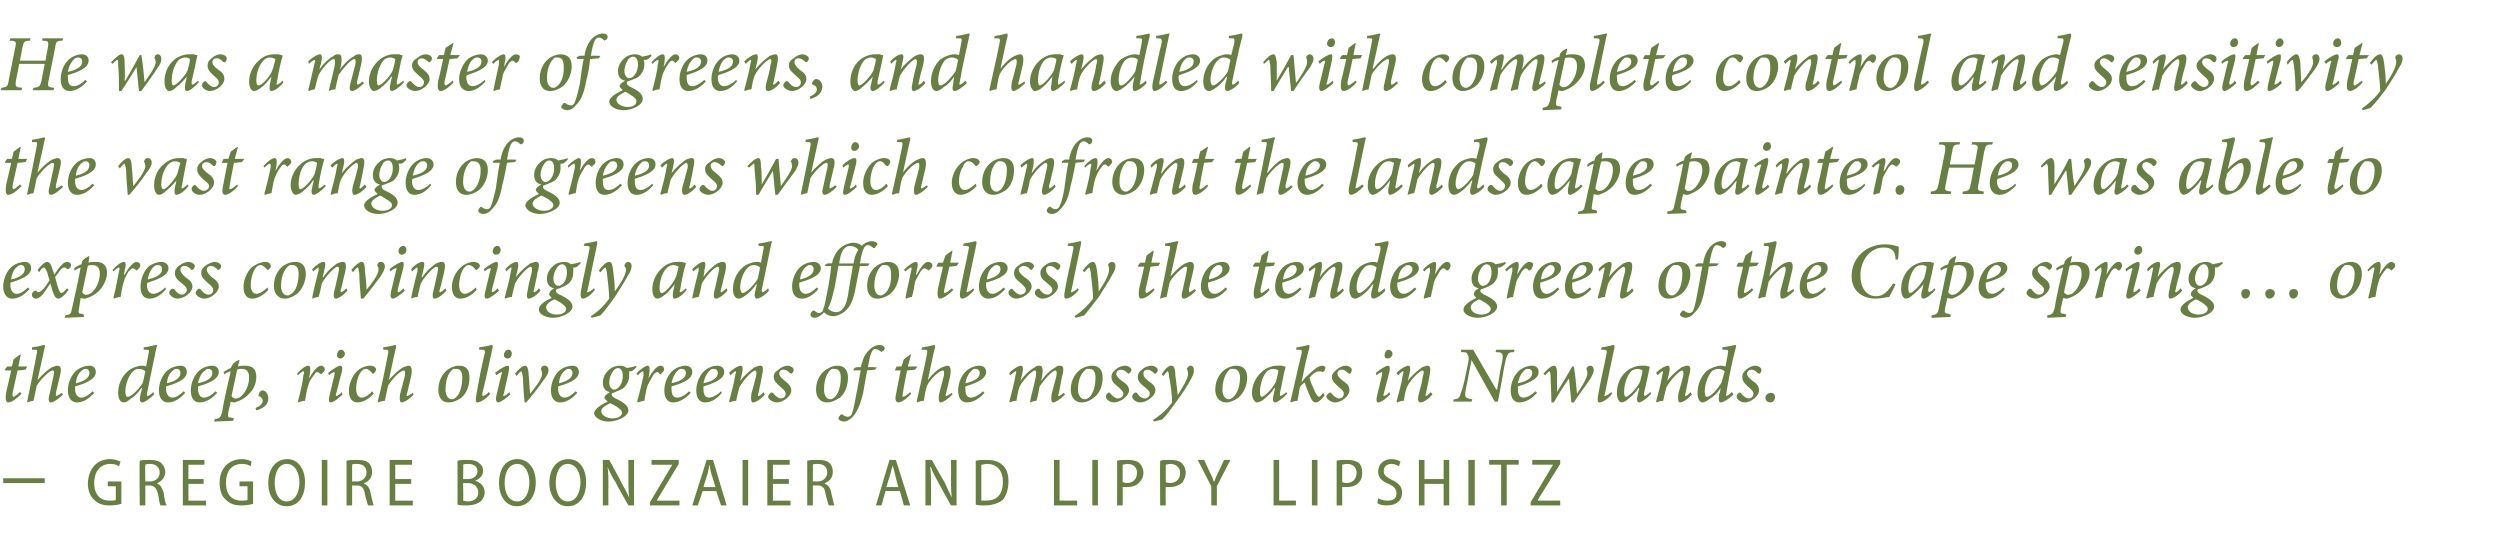 <?xml version="1.0" standalone="no"?><!DOCTYPE svg PUBLIC "-//W3C//DTD SVG 1.1//EN" "http://www.w3.org/Graphics/SVG/1.1/DTD/svg11.dtd"><svg xmlns="http://www.w3.org/2000/svg" version="1.1" width="313.1px" height="70px" viewBox="0 -4 313.1 70" style="top:-4px"><desc>He was a master of greens, and handled with complete control and sensitivity the vast range of greens which confront ...</desc><defs/><g id="Polygon136519"><path d="m5.6 55.9v.6H.4v-.6h5.2zm9.6 3.2c-.3.1-.9.2-1.5.2c-.8 0-1.4-.2-1.9-.7c-.5-.4-.8-1.2-.8-2.1c.1-1.9 1.2-3 2.8-3c.6 0 1 .2 1.3.3l-.2.6c-.3-.2-.6-.3-1.1-.3c-1.1 0-2 .8-2 2.4c0 1.5.8 2.2 1.9 2.2c.4 0 .7 0 .8-.1c.02.01 0-1.7 0-1.7h-1v-.6h1.7v2.8zm2.3-5.4c.3-.1.8-.1 1.2-.1c.7 0 1.2.1 1.5.4c.3.3.5.7.5 1.1c0 .7-.5 1.2-1 1.4v.1c.4.1.6.5.8 1.1c.1.8.2 1.4.4 1.6h-.8c-.1-.2-.2-.7-.3-1.4c-.2-.8-.5-1.1-1.1-1.1h-.5v2.5h-.7s-.05-5.61 0-5.6zm.7 2.6s.56-.03.6 0c.7 0 1.2-.5 1.2-1.1c0-.7-.5-1.1-1.2-1.1c-.3 0-.5 0-.6.1c-.04-.02 0 2.1 0 2.1zm7.3.3h-1.9v2.1h2.2v.6h-2.9v-5.7h2.7v.6h-2v1.8h1.9v.6zm6.2 2.5c-.3.1-.9.2-1.5.2c-.8 0-1.4-.2-1.9-.7c-.5-.4-.8-1.2-.8-2.1c0-1.9 1.2-3 2.8-3c.6 0 1 .2 1.2.3l-.1.6c-.3-.2-.6-.3-1.1-.3c-1.2 0-2 .8-2 2.4c0 1.5.8 2.2 1.9 2.2c.4 0 .7 0 .8-.1v-1.7h-1v-.6h1.7s-.02 2.75 0 2.8zm6.5-2.7c0 2-1 3-2.3 3c-1.4 0-2.3-1.2-2.3-2.9c0-1.9 1-3 2.4-3c1.3 0 2.2 1.2 2.2 2.9zm-3.8.1c0 1.2.5 2.3 1.5 2.3c1.1 0 1.6-1.2 1.6-2.4c0-1.1-.5-2.3-1.6-2.3c-1 0-1.5 1.1-1.5 2.4zm6.6-2.9v5.7h-.7v-5.7h.7zm2.4.1c.4-.1.8-.1 1.3-.1c.7 0 1.2.1 1.5.4c.3.3.4.7.4 1.1c0 .7-.4 1.2-1 1.4v.1c.4.1.7.5.8 1.1c.2.8.3 1.4.4 1.6h-.7c-.1-.2-.2-.7-.4-1.4c-.1-.8-.4-1.1-1-1.1h-.6v2.5h-.7v-5.6zm.7 2.6s.62-.03.6 0c.7 0 1.2-.5 1.2-1.1c0-.7-.4-1.1-1.2-1.1c-.3 0-.5 0-.6.1v2.1zm7.4.3h-2v2.1h2.2v.6h-2.9v-5.7h2.8v.6h-2.1v1.8h2v.6zm5.8-2.9c.4-.1.8-.1 1.3-.1c.6 0 1.1.1 1.4.4c.3.2.5.5.5 1c0 .5-.4 1-1 1.2c.6.2 1.2.6 1.2 1.5c0 .4-.2.8-.5 1.1c-.4.3-1 .5-1.8.5c-.5 0-.8 0-1.1-.1v-5.5zM58 56h.6c.7 0 1.2-.4 1.2-1c0-.6-.5-.9-1.2-.9c-.3 0-.4 0-.6.1c.05-.04 0 1.8 0 1.8zm0 2.7c.2 0 .3.1.6.1c.7 0 1.3-.4 1.3-1.1c0-.8-.6-1.2-1.3-1.2c-.04.03-.6 0-.6 0c0 0 .05 2.22 0 2.2zm9.1-2.3c0 2-1.1 3-2.4 3c-1.3 0-2.2-1.2-2.2-2.9c0-1.9.9-3 2.3-3c1.4 0 2.3 1.2 2.3 2.9zm-3.9.1c0 1.2.5 2.3 1.6 2.3c1 0 1.5-1.2 1.5-2.4c0-1.1-.5-2.3-1.5-2.3c-1.1 0-1.6 1.1-1.6 2.4zm10.2-.1c0 2-1 3-2.3 3c-1.3 0-2.3-1.2-2.3-2.9c0-1.9 1-3 2.4-3c1.4 0 2.2 1.2 2.2 2.9zm-3.8.1c0 1.2.5 2.3 1.5 2.3c1.1 0 1.6-1.2 1.6-2.4c0-1.1-.5-2.3-1.6-2.3c-1 0-1.5 1.1-1.5 2.4zm5.9 2.8v-5.7h.8s1.54 2.8 1.5 2.8c.4.7.7 1.3 1 1.9c-.1-.8-.1-1.5-.1-2.4v-2.3h.7v5.7h-.7s-1.63-2.85-1.6-2.9c-.4-.6-.7-1.2-1-1.9c.1.8.1 1.5.1 2.5c-.03-.02 0 2.3 0 2.3h-.7zm5.9-.4l2.8-4.7h-2.6v-.6h3.4v.5l-2.7 4.5v.1h2.8v.6h-3.7v-.4zm6.6-1.4l-.6 1.8h-.7l1.8-5.7h.8l1.7 5.7h-.7l-.6-1.8H88zm1.6-.5s-.47-1.61-.5-1.6c-.1-.4-.2-.8-.2-1.1h-.1c0 .3-.1.7-.2 1.1c-.02-.02-.5 1.6-.5 1.6h1.5zm4.1-3.4v5.7h-.7v-5.7h.7zm5.1 3h-2v2.1h2.2v.6h-2.9v-5.7h2.8v.6h-2.1v1.8h2v.6zm2.3-2.9c.3-.1.8-.1 1.3-.1c.7 0 1.2.1 1.5.4c.3.3.4.7.4 1.1c0 .7-.4 1.2-1 1.4v.1c.4.1.7.5.8 1.1c.2.8.3 1.4.4 1.6h-.7c-.1-.2-.2-.7-.4-1.4c-.1-.8-.4-1.1-1-1.1h-.6v2.5h-.7v-5.6zm.7 2.6s.61-.03.6 0c.7 0 1.2-.5 1.2-1.1c0-.7-.4-1.1-1.2-1.1c-.3 0-.5 0-.6.1v2.1zm9.1 1.2l-.5 1.8h-.7l1.7-5.7h.8l1.8 5.7h-.8l-.5-1.8h-1.8zm1.6-.5s-.43-1.61-.4-1.6c-.1-.4-.2-.8-.3-1.1c-.1.3-.2.7-.3 1.1L111 57h1.5zm3.4 2.3v-5.7h.8s1.57 2.8 1.6 2.8c.3.7.6 1.3.9 1.9c-.1-.8-.1-1.5-.1-2.4c.03-.03 0-2.3 0-2.3h.7v5.7h-.7s-1.6-2.85-1.6-2.9c-.3-.6-.7-1.2-.9-1.9h-.1c.1.8.1 1.5.1 2.5v2.3h-.7zm6.3-5.6c.4-.1.8-.1 1.3-.1c.9 0 1.6.2 2 .6c.5.4.8 1.1.8 2.1c0 1-.3 1.8-.7 2.3c-.5.4-1.3.7-2.3.7c-.4 0-.8 0-1.1-.1v-5.5zm.7 5h.6c1.3 0 2.1-.7 2.1-2.4c0-1.3-.7-2.2-2-2.2c-.3 0-.5.1-.7.1v4.5zm9.1-5.1h.7v5.1h2.2v.6H132v-5.7zm5.5 0v5.7h-.7v-5.7h.7zm2.4.1c.4-.1.8-.1 1.3-.1c.6 0 1.2.1 1.5.4c.3.3.5.7.5 1.2c0 .5-.2.9-.5 1.2c-.3.4-.9.6-1.6.6h-.5c.03-.02 0 2.3 0 2.3h-.7s.03-5.61 0-5.6zm.7 2.7c.2 0 .3.1.5.1c.8 0 1.3-.5 1.3-1.3c0-.6-.4-1.1-1.2-1.1c-.2 0-.5.1-.6.1v2.2zm4.7-2.7c.3-.1.7-.1 1.2-.1c.7 0 1.2.1 1.5.4c.3.3.5.7.5 1.2c0 .5-.2.9-.4 1.2c-.4.4-1 .6-1.6.6h-.5c-.04-.02 0 2.3 0 2.3h-.7s-.04-5.61 0-5.6zm.7 2.7c.1 0 .3.1.5.1c.8 0 1.3-.5 1.3-1.3c0-.6-.5-1.1-1.2-1.1c-.3 0-.5.1-.6.1v2.2zm5.7 2.9v-2.4l-1.7-3.3h.8l.7 1.5c.2.4.4.8.5 1.2h.1c.1-.4.3-.8.5-1.2l.7-1.5h.8l-1.7 3.3v2.4h-.7zm7.8-5.7h.7v5.1h2.1v.6h-2.8v-5.7zm5.5 0v5.7h-.7v-5.7h.7zm2.4.1c.3-.1.7-.1 1.3-.1c.6 0 1.1.1 1.5.4c.3.3.4.7.4 1.2c0 .5-.1.9-.4 1.2c-.3.4-.9.6-1.6.6h-.5v2.3h-.7v-5.6zm.7 2.7c.1 0 .3.1.5.1c.8 0 1.3-.5 1.3-1.3c0-.6-.4-1.1-1.2-1.1c-.3 0-.5.1-.6.1v2.2zm4.5 2c.3.2.7.3 1.2.3c.7 0 1.1-.3 1.1-.9c0-.5-.3-.9-1-1.2c-.8-.3-1.3-.8-1.3-1.5c0-.9.6-1.6 1.7-1.6c.5 0 .9.2 1.1.3l-.2.6c-.2-.1-.5-.3-.9-.3c-.8 0-1 .5-1 .9c0 .5.3.7 1 1.1c.9.4 1.3.9 1.3 1.6c0 .9-.6 1.6-1.9 1.6c-.5 0-1-.1-1.2-.3l.1-.6zm5.8-4.8v2.4h2.4v-2.4h.7v5.7h-.7v-2.7h-2.4v2.7h-.7v-5.7h.7zm6.3 0v5.7h-.8v-5.7h.8zm3.3.6h-1.5v-.6h3.7v.6h-1.5v5.1h-.7v-5.1zm3.7 4.7l2.8-4.7h-2.6v-.6h3.5v.5l-2.8 4.5v.1h2.8v.6h-3.7v-.4z" stroke="none" fill="#677f41"/></g><g id="Polygon136518"><path d="m3.2 42.3l-1 .1l-.6 2.7c-.1.4 0 .6.1.6c.1 0 .6-.4.8-.6l.2.2c-.4.4-1.1 1.1-1.7 1.1c-.2 0-.4-.3-.2-1.4c0 .05.6-2.6.6-2.6h-.7l-.1-.1l.3-.4h.6l.2-.9l.8-.6h.1l-.3 1.5h1.1l-.2.4zm4.7 3.1c-.6.6-1.2 1-1.5 1c-.3 0-.4-.3-.2-1l.5-2.3c.1-.5.1-.7-.1-.7c-.4 0-1.5 1.1-2 1.9l-.4 1.9c-.2 0-.5.1-.8.2v-.1c.4-1.9.8-3.9 1.2-6c.1-.5.1-.5-.3-.5c-.05-.02-.3 0-.3 0c0 0 .02-.28 0-.3c.9-.1 1.4-.3 1.5-.3c.1 0 .2.1.1.3l-.9 4.1s.04.01 0 0c.7-.8 1.4-1.4 1.8-1.6c.3-.1.5-.2.7-.2c.3 0 .6.2.3 1.3L7 45.2v.4c.1 0 .5-.2.7-.4l.2.2zm3.9-.2c-.9 1-1.6 1.2-2.2 1.2c-.4 0-1.1-.3-1.1-1.5c0-.9.4-2 1.2-2.6c.4-.3 1-.5 1.5-.5c.5 0 .8.3.8.8c0 1-1.6 1.5-2.6 1.8v.3c0 .5.2 1.1.8 1.1c.4 0 .9-.3 1.4-.8l.2.2zm-1.4-2.9c-.3.2-.8.6-.9 1.7c1.3-.3 1.7-.8 1.7-1.3c0-.3-.2-.5-.4-.5c-.2 0-.3 0-.4.1zm8.9 3.1c-.6.6-1.2 1-1.5 1c-.2 0-.4-.2-.2-1l.2-.8s-.07.04-.1 0c-.4.6-.9 1.1-1.3 1.3c-.3.3-.6.5-.9.5c-.4 0-.7-.4-.7-1.2c0-1 .4-2 1.2-2.7c.4-.4 1.3-.7 1.7-.7c.2 0 .4 0 .6.1l.3-1.6c.1-.5.1-.5-.4-.5c.05-.02-.2 0-.2 0c0 0-.02-.28 0-.3c.9-.1 1.4-.3 1.6-.3c.1 0 .1.1 0 .3l-1.2 5.8c0 .2 0 .3.1.3c.1 0 .4-.2.7-.5l.1.3zm-1.4-1.5l.3-1.4c-.2-.2-.5-.3-.8-.3c-.3 0-.5.1-.6.2c-.7.5-1.1 1.8-1.1 2.6c0 .5.1.7.3.7c.5 0 1.6-1.2 1.9-1.8zm5.3 1.3c-.9 1-1.6 1.2-2.2 1.2c-.4 0-1.1-.3-1.1-1.5c0-.9.4-2 1.2-2.6c.4-.3 1-.5 1.5-.5c.5 0 .8.3.8.8c0 1-1.6 1.5-2.6 1.8v.3c0 .5.2 1.1.8 1.1c.4 0 .9-.3 1.4-.8l.2.2zm-1.4-2.9c-.3.2-.8.6-.9 1.7c1.3-.3 1.7-.8 1.7-1.3c0-.3-.2-.5-.4-.5c-.2 0-.3 0-.4.1zm5.4 2.9c-.9 1-1.7 1.2-2.2 1.2c-.5 0-1.1-.3-1.1-1.5c0-.9.4-2 1.2-2.6c.4-.3 1-.5 1.4-.5c.6 0 .9.3.9.8c0 1-1.6 1.5-2.6 1.8v.3c0 .5.2 1.1.7 1.1c.5 0 1-.3 1.5-.8l.2.2zm-1.4-2.9c-.3.2-.8.6-1 1.7c1.4-.3 1.8-.8 1.8-1.3c0-.3-.2-.5-.5-.5c-.1 0-.2 0-.3.1zm4-.4c.3-.1.6-.1.9-.1c1 0 1.4.5 1.4 1.4c0 .6-.2 1.4-.8 2c-.5.6-1.2 1-1.9 1.2c-.1 0-.3 0-.5-.1l-.3 1.3c-.1.6-.1.7.4.7c.03.05.3.1.3.1l-.1.3l-2.4.1l.1-.3c.6-.1.7-.2.9-.8c.3-1.8.7-3.5 1.1-5.2c-.4.1-.6.2-.8.4l-.1-.3c.3-.2.6-.4.9-.5l.2-.4c.2-.3.5-.5.8-.6c-.04-.04.1 0 .1 0c0 0-.22.79-.2.8zm-.8 3.7c.1.2.4.4.6.3c.7 0 1.6-1.3 1.6-2.6c0-.9-.4-1.1-1-1.1c-.1 0-.3 0-.5.1l-.7 3.3zm3 1.5c.5-.2.9-.5.9-.9c0-.3-.2-.5-.5-.6c0 0-.1-.1 0-.1c0-.3.2-.6.5-.6c.4 0 .7.5.7 1c0 .9-.8 1.3-1.5 1.5l-.1-.3zm6.7-3.7c.5-.9 1.1-1.6 1.5-1.6c.2 0 .3.1.4.2c.1.2.1.3 0 .5l-.3.3c-.1.1-.1.1-.2 0c-.1-.1-.2-.2-.4-.2c-.1 0-.2.1-.4.4c-.3.4-.6.8-.7 1.3c-.2.6-.3 1.3-.4 1.9c-.3 0-.6.1-.8.2l-.1-.1c.3-1.1.6-2.3.7-3.3c.1-.3.1-.5 0-.5c-.1 0-.4.2-.7.5l-.1-.2c.5-.6 1.1-1 1.4-1c.3 0 .3.4.2 1.1c-.03.03-.1.5-.1.5c0 0 0 .02 0 0zm4.5-3.1c0 .3-.3.6-.6.6c-.2 0-.4-.2-.4-.4c0-.3.2-.7.5-.7c.3 0 .5.3.5.5zm-.3 5.1c-.4.4-1.1 1-1.5 1c-.2 0-.3-.2-.1-1l.6-2.5v-.3c-.1 0-.4.1-.7.4l-.1-.3c.6-.5 1.3-.9 1.5-.9c.3 0 .3.3.2.8l-.7 2.7c-.1.2 0 .3 0 .3c.1 0 .5-.2.7-.5l.1.3zm3.9-.1c-.6.7-1.4 1.1-2 1.1c-.7 0-1.1-.5-1.1-1.5c0-.8.4-1.8 1-2.4c.4-.4 1.1-.7 1.6-.7c.5 0 .8.2.8.5c0 .1-.1.3-.3.5c-.1 0-.2 0-.2-.1c-.3-.3-.5-.5-.8-.5c-.3 0-.6.3-.8.7c-.2.4-.4 1.1-.4 1.8c0 .7.3 1.1.7 1.1c.5 0 1.1-.5 1.3-.8l.2.3zm5 .1c-.5.6-1.2 1-1.5 1c-.2 0-.3-.3-.2-1l.6-2.3c.1-.5 0-.7-.1-.7c-.5 0-1.5 1.1-2 1.9l-.4 1.9c-.3 0-.6.1-.8.2l-.1-.1c.5-1.9.9-3.9 1.3-6c.1-.5 0-.5-.4-.5c.02-.02-.2 0-.2 0v-.3c.8-.1 1.4-.3 1.5-.3c.1 0 .1.1.1.3c-.03.01-.9 4.1-.9 4.1c0 0 .01.01 0 0c.7-.8 1.4-1.4 1.8-1.6c.3-.1.5-.2.7-.2c.2 0 .5.2.3 1.3l-.5 2.1c-.1.3-.1.4 0 .4c.1 0 .4-.2.7-.4l.1.2zm3.1-.6c0-1.3.7-2.3 1.5-2.7c.3-.2.8-.3 1.1-.3c.9 0 1.3.5 1.3 1.5c0 .9-.3 1.9-1 2.5c-.4.3-1 .6-1.6.6c-1 0-1.3-.8-1.3-1.6zm2 1.1c.5-.2 1-1.2 1-2.6c0-.8-.3-1.1-.7-1.1h-.4c-.4.2-1 1-1 2.6c0 .7.3 1.2.8 1.2c.1 0 .2 0 .3-.1zm4.5-.6c-.5.7-1.3 1.1-1.6 1.1c-.2 0-.3-.2-.1-1.2c.3-1.7.6-3.3 1-4.9c.1-.4 0-.5-.4-.5c-.02-.02-.3 0-.3 0c0 0 .05-.28 0-.3c.9-.1 1.5-.3 1.6-.3c.1 0 .1.1.1.3c-.4 1.9-.8 3.8-1.3 5.8c0 .3 0 .3.1.3c.1 0 .5-.2.7-.5l.2.2zm2.7-5c0 .3-.2.6-.5.6c-.3 0-.5-.2-.5-.4c0-.3.2-.7.6-.7c.3 0 .4.3.4.5zm-.2 5.1c-.4.4-1.2 1-1.5 1c-.2 0-.4-.2-.2-1l.6-2.5c.1-.2.1-.3 0-.3c0 0-.3.1-.6.4l-.2-.3c.6-.5 1.3-.9 1.6-.9c.2 0 .2.3.1.8l-.6 2.7c-.1.2-.1.3 0 .3c.1 0 .4-.2.7-.5l.1.3zm2.5-.1c.4-.5 1.5-1.8 1.5-2.5c0-.2-.1-.3-.1-.5c-.1 0-.1-.1 0-.2c0-.2.2-.3.4-.3c.3 0 .5.2.5.6c0 .3-.2.7-.7 1.3c-.5.8-1.5 2-2.1 2.7h-.2c-.1-.9-.2-2.5-.2-3.1c-.1-.6-.2-.8-.2-.8c-.1 0-.3.2-.6.6l-.2-.3c.4-.5.9-1 1.3-1c.2 0 .4.4.4 1.1c.1.8.1 1.7.2 2.4zm5.9-.1c-.9 1-1.6 1.2-2.2 1.2c-.4 0-1.1-.3-1.1-1.5c0-.9.4-2 1.2-2.6c.4-.3 1-.5 1.5-.5c.5 0 .8.3.8.8c0 1-1.6 1.5-2.6 1.8v.3c0 .5.2 1.1.8 1.1c.4 0 .9-.3 1.4-.8l.2.2zm-1.4-2.9c-.3.2-.8.6-.9 1.7c1.3-.3 1.7-.8 1.7-1.3c0-.3-.2-.5-.4-.5c-.2 0-.3 0-.4.1zm8.8-.3c-.3.3-.5.5-.7.5h-.2v.6c0 .7-.4 1.2-.7 1.5c-.3.2-.8.4-1.3.6c-.2 0-.2.1-.2.2c0 .2.2.4.7.6c1 .5 1.4.9 1.4 1.4c0 .8-1.5 1.4-2.5 1.4c-.9 0-1.8-.5-1.8-1.1c.1-.4.6-.9 1.7-1.4c-.2-.2-.4-.4-.4-.5c0-.2.2-.4.7-.7c-.6-.1-.9-.5-.9-1.2c0-.6.3-1.2.8-1.6c.4-.4 1-.5 1.3-.5c.4 0 .7.1.9.3c.6-.1 1-.2 1.2-.3v.2zM78 43.1c0-.6-.2-1-.6-1c-.3 0-.5.2-.7.5c-.2.3-.4.8-.4 1.3c0 .5.3.9.6.9c.5 0 1.1-.7 1.1-1.7zm-.1 4.6c0-.3-.3-.5-.7-.8c-.4-.2-.7-.4-.8-.4c-.6.3-1.1.6-1.1 1c0 .5.7.9 1.4.9c.7 0 1.2-.3 1.2-.7zm3.3-4.3c.5-.9 1.1-1.6 1.5-1.6c.2 0 .4.1.4.2c.1.2.1.3 0 .5l-.3.3c0 .1-.1.1-.2 0c-.1-.1-.2-.2-.3-.2c-.1 0-.3.1-.5.4c-.2.4-.5.8-.7 1.3c-.2.6-.3 1.3-.4 1.9c-.2 0-.5.1-.8.2l-.1-.1c.3-1.1.6-2.3.8-3.3c0-.3 0-.5-.1-.5c0 0-.4.2-.6.5l-.2-.2c.5-.6 1.2-1 1.4-1c.3 0 .3.4.2 1.1l-.1.5s.02.02 0 0zm5.3 1.8c-.9 1-1.7 1.2-2.2 1.2c-.5 0-1.1-.3-1.1-1.5c0-.9.4-2 1.2-2.6c.4-.3 1-.5 1.4-.5c.6 0 .9.3.9.8c0 1-1.6 1.5-2.6 1.8v.3c0 .5.1 1.1.7 1.1c.5 0 1-.3 1.5-.8l.2.2zM85 42.3c-.2.2-.7.6-.9 1.7c1.4-.3 1.8-.8 1.8-1.3c0-.3-.2-.5-.5-.5c-.1 0-.3 0-.4.1zm5.4 2.9c-.8 1-1.6 1.2-2.1 1.2c-.5 0-1.1-.3-1.1-1.5c0-.9.4-2 1.2-2.6c.4-.3.9-.5 1.4-.5c.6 0 .9.3.9.8c0 1-1.7 1.5-2.6 1.8v.3c0 .5.1 1.1.7 1.1c.4 0 1-.3 1.5-.8l.1.2zM89 42.3c-.2.2-.7.6-.9 1.7c1.4-.3 1.8-.8 1.8-1.3c0-.3-.2-.5-.5-.5c-.1 0-.3 0-.4.1zm6.8 3.1c-.6.7-1.2 1-1.5 1c-.2 0-.3-.3-.2-1.1c.2-.7.4-1.4.6-2.2c.1-.5 0-.6-.1-.7c-.4 0-1.5 1.2-2 2.1c-.1.5-.3 1.1-.4 1.7c-.3 0-.6.1-.8.2l-.1-.1c.3-1.1.6-2.2.8-3.4c.1-.3.1-.4 0-.4c-.1 0-.4.3-.6.5l-.2-.3c.6-.6 1.2-.9 1.5-.9c.2 0 .3.3.1 1.1l-.2.8s.03.01 0 0c.7-.9 1.4-1.4 1.8-1.7c.3-.1.5-.2.7-.2c.3 0 .5.1.2 1.4c-.1.7-.3 1.4-.4 2c-.1.3-.1.4 0 .4c.1 0 .4-.2.6-.5l.2.3zm.4.3c0-.2.2-.4.3-.5c.2-.1.2 0 .3 0c.3.4.7.7 1 .7c.4 0 .6-.3.6-.6c0-.2-.1-.4-.6-.8c-.4-.4-.9-.7-.9-1.3c0-.3.1-.6.6-.9c.3-.3.8-.5 1.1-.5c.5 0 .8.3.8.5c0 .2-.1.4-.3.5c-.1 0-.1 0-.2-.1c-.2-.2-.4-.4-.8-.4c-.3 0-.5.2-.5.5c0 .3.3.6.7.9c.5.4.8.7.8 1.2c0 .7-1 1.5-1.8 1.5c-.5 0-1.1-.4-1.1-.7zm6-.9c0-1.3.7-2.3 1.6-2.7c.3-.2.7-.3 1.1-.3c.8 0 1.3.5 1.3 1.5c0 .9-.3 1.9-1 2.5c-.5.3-1 .6-1.6.6c-1 0-1.4-.8-1.4-1.6zm2.1 1.1c.5-.2 1-1.2 1-2.6c0-.8-.3-1.1-.8-1.1h-.3c-.4.2-1 1-1 2.6c0 .7.3 1.2.8 1.2c.1 0 .2 0 .3-.1zm3.5-3.9c.2-.8.4-1.5.9-2c.5-.6 1.1-.8 1.5-.8c.3 0 .6.2.6.4c0 .2-.2.4-.3.4c-.1.1-.2.1-.2 0c-.3-.2-.5-.3-.7-.3c-.3 0-.6.4-.9 2.3c0-.05 1.1 0 1.1 0l-.2.3s-.98.07-1 .1c-.2 1-.3 1.7-.5 2.8c-.4 1.7-.8 2.4-1.3 3c-.5.5-.9.6-1.1.6c-.3 0-.7-.2-.7-.4c0-.2.2-.3.3-.5h.2c.2.2.5.3.7.3c.1 0 .3-.1.4-.2c.1-.2.3-.6.6-2.4c.3-1.4.4-2.3.6-3.2c-.04-.04-.9 0-.9 0v-.2l.3-.2s.64-.05.6 0zm6.8.3l-1 .1s-.53 2.65-.5 2.7c-.1.4-.1.6 0 .6c.2 0 .7-.4.9-.6l.1.2c-.3.4-1.1 1.1-1.6 1.1c-.3 0-.5-.3-.2-1.4c-.04.05.5-2.6.5-2.6h-.7v-.1l.2-.4h.6l.3-.9l.8-.6h.1l-.4 1.5h1.2l-.3.4zm4.7 3.1c-.6.6-1.2 1-1.5 1c-.2 0-.3-.3-.2-1l.6-2.3c.1-.5 0-.7-.1-.7c-.5 0-1.6 1.1-2 1.9c-.2.5-.3 1.4-.4 1.9c-.3 0-.6.1-.8.2l-.1-.1c.4-1.9.9-3.9 1.3-6c.1-.5 0-.5-.4-.5c.01-.02-.3 0-.3 0c0 0 .08-.28.1-.3c.8-.1 1.4-.3 1.5-.3c.1 0 .1.1.1.3c-.04.01-.9 4.1-.9 4.1c0 0 0 .01 0 0c.6-.8 1.3-1.4 1.8-1.6c.2-.1.5-.2.7-.2c.2 0 .5.2.3 1.3l-.5 2.1c-.1.3-.1.4 0 .4c.1 0 .4-.2.7-.4l.1.2zm4-.2c-.9 1-1.7 1.2-2.2 1.2c-.5 0-1.1-.3-1.1-1.5c0-.9.4-2 1.2-2.6c.4-.3 1-.5 1.4-.5c.6 0 .9.3.9.8c0 1-1.7 1.5-2.6 1.8v.3c0 .5.1 1.1.7 1.1c.4 0 1-.3 1.5-.8l.2.2zm-1.5-2.9c-.2.2-.7.6-.9 1.7c1.4-.3 1.8-.8 1.8-1.3c0-.3-.2-.5-.5-.5c-.1 0-.3 0-.4.1zm11.6 3.1c-.6.6-1.2 1-1.5 1c-.2 0-.3-.3-.2-1l.6-2.3c.1-.5 0-.7-.1-.7c-.5 0-1.6 1.4-2 2c-.1.5-.2 1.2-.4 1.8c-.3 0-.5.1-.8.2v-.1c.2-1 .5-2 .7-3c.1-.6.1-.9-.1-.9c-.4 0-1.6 1.4-1.9 2c-.2.5-.3 1.2-.4 1.8c-.3 0-.6.1-.8.2l-.1-.1c.3-1.1.6-2.2.8-3.4c.1-.3.1-.4 0-.4c-.1 0-.4.3-.7.5l-.1-.3c.6-.6 1.2-.9 1.5-.9c.2 0 .3.3.1 1.2c-.03-.01-.2.7-.2.7c0 0 .02-.02 0 0c.7-1 1.4-1.5 1.8-1.7c.2-.2.4-.2.6-.2c.3 0 .5.2.3 1.5c-.03-.02-.1.4-.1.4c0 0 0-.04 0 0c.7-1 1.4-1.5 1.8-1.7c.2-.2.4-.2.6-.2c.2 0 .6.1.2 1.4l-.4 2.1c-.1.2-.1.3 0 .3c.1 0 .4-.2.6-.4l.2.2zm.7-.6c0-1.3.7-2.3 1.5-2.7c.4-.2.8-.3 1.2-.3c.8 0 1.3.5 1.3 1.5c0 .9-.3 1.9-1.1 2.5c-.4.3-.9.6-1.5.6c-1 0-1.4-.8-1.4-1.6zm2.1 1.1c.5-.2 1-1.2 1-2.6c0-.8-.3-1.1-.8-1.1h-.3c-.4.2-1.1 1-1.1 2.6c0 .7.4 1.2.8 1.2c.2 0 .3 0 .4-.1zm2.3-.2c0-.2.1-.4.3-.5c.1-.1.2 0 .2 0c.3.4.7.7 1 .7c.4 0 .7-.3.7-.6c0-.2-.2-.4-.6-.8c-.5-.4-.9-.7-.9-1.3c0-.3.1-.6.5-.9c.3-.3.8-.5 1.2-.5c.4 0 .8.3.8.5c0 .2-.2.4-.3.5c-.1 0-.2 0-.2-.1c-.2-.2-.5-.4-.8-.4c-.3 0-.6.2-.6.5c0 .3.3.6.7.9c.6.4.9.7.9 1.2c0 .7-1.1 1.5-1.9 1.5c-.5 0-1-.4-1-.7zm3.3 0c0-.2.1-.4.3-.5c.1-.1.2 0 .3 0c.2.4.6.7 1 .7c.3 0 .6-.3.6-.6c0-.2-.1-.4-.6-.8c-.5-.4-.9-.7-.9-1.3c0-.3.1-.6.5-.9c.3-.3.8-.5 1.2-.5c.4 0 .8.3.8.5c0 .2-.1.4-.3.5c-.1 0-.2 0-.2-.1c-.2-.2-.5-.4-.8-.4c-.3 0-.5.2-.5.5c0 .3.2.6.6.9c.6.4.9.7.9 1.2c0 .7-1.1 1.5-1.9 1.5c-.5 0-1-.4-1-.7zm5.7-.2c.4-.7 1.3-2 1.3-2.7c0-.2-.1-.4-.1-.5c-.1-.1-.1-.2 0-.2c.1-.2.3-.3.4-.3c.3 0 .4.2.4.5c.1.3-.1.7-.3 1.1c-.4.8-1.2 2-1.8 2.8c-.6.8-1.2 1.7-1.8 2.3c0 .04-1.1.3-1.1.3c0 0-.07-.21-.1-.2c1.1-.7 1.9-1.5 2.4-2.2c0-.8-.2-2.4-.4-3.3c0-.4-.1-.6-.2-.6c0 0-.3.3-.5.6l-.2-.2c.3-.6.8-1.1 1.2-1.1c.3 0 .5.3.5 1.2c.1.7.2 1.6.3 2.5zm4.7-.7c0-1.3.7-2.3 1.5-2.7c.4-.2.8-.3 1.1-.3c.9 0 1.4.5 1.4 1.5c0 .9-.4 1.9-1.1 2.5c-.4.3-1 .6-1.5.6c-1 0-1.4-.8-1.4-1.6zm2 1.1c.5-.2 1.1-1.2 1.1-2.6c0-.8-.4-1.1-.8-1.1h-.4c-.3.2-1 1-1 2.6c0 .7.3 1.2.8 1.2c.1 0 .2 0 .3-.1zm7-.6c-.6.7-1.3 1.1-1.5 1.1c-.2 0-.4-.2-.2-.9c-.02-.02.2-.9.2-.9h-.1c-.3.5-.8 1-1.2 1.3c-.3.3-.7.5-1 .5c-.2 0-.6-.4-.6-1.2c0-1 .5-2 1.2-2.6c.5-.5 1.3-.8 1.9-.8h.7c.1.1.3.1.4.1v.1c-.2.6-.4 1.9-.7 3.2v.4c.1 0 .5-.2.8-.5l.1.2zm-1.4-1.5c.1-.4.3-1.1.3-1.4c-.1-.1-.4-.2-.6-.2c-.3 0-.5.1-.7.2c-.6.5-1 1.7-1 2.7c0 .4.1.6.2.6c.4 0 1.5-1.2 1.8-1.9zm6.1 1.7c-.5.7-.9.9-1.1.9c-.3 0-.5-.2-.7-.7c-.2-.5-.5-1.1-.7-1.8c-.3.2-.5.4-.6.6l-.3 1.7c-.3 0-.6.1-.8.2l-.1-.1c.5-2 .9-4 1.4-6c.1-.5 0-.5-.4-.5h-.3s.07-.28.1-.3c.8-.1 1.4-.3 1.5-.3c.1 0 .1.1.1.3c-.4 1.4-.7 2.9-1 4.4c.3-.4.5-.7.8-.9c.6-.6 1.3-1.2 1.8-1.2c.2 0 .4.1.4.3c0 .1-.1.3-.2.4c-.1.1-.1.1-.2.1c-.1-.1-.2-.1-.4-.1c-.4 0-.9.4-1.2.8c.1.5.5 1.3.7 1.8c.2.4.4.6.5.6c.1 0 .3-.2.5-.5l.2.3zm.2.2c0-.2.2-.4.4-.5c.1-.1.2 0 .2 0c.3.4.7.7 1 .7c.4 0 .6-.3.6-.6c0-.2-.1-.4-.6-.8c-.4-.4-.9-.7-.9-1.3c0-.3.2-.6.6-.9c.3-.3.8-.5 1.1-.5c.5 0 .8.3.8.5c0 .2-.1.4-.2.5c-.1 0-.2 0-.3-.1c-.2-.2-.4-.4-.8-.4c-.3 0-.5.2-.5.5c0 .3.3.6.7.9c.6.4.8.7.8 1.2c0 .7-1 1.5-1.8 1.5c-.5 0-1-.4-1.1-.7zm8.3-5.4c0 .3-.3.6-.6.6c-.3 0-.4-.2-.4-.4c0-.3.2-.7.5-.7c.3 0 .5.3.5.5zm-.3 5.1c-.4.4-1.1 1-1.5 1c-.2 0-.3-.2-.1-1l.6-2.5v-.3c-.1 0-.4.1-.7.4l-.1-.3c.6-.5 1.3-.9 1.5-.9c.3 0 .3.3.2.8l-.7 2.7c-.1.2 0 .3 0 .3c.1 0 .5-.2.7-.5l.1.3zm5.3 0c-.6.7-1.2 1-1.5 1c-.3 0-.4-.3-.2-1.1c.2-.7.4-1.4.5-2.2c.2-.5.1-.6 0-.7c-.4 0-1.6 1.2-2 2.1c-.2.5-.3 1.1-.4 1.7c-.3 0-.6.1-.8.2l-.1-.1c.3-1.1.6-2.2.8-3.4c.1-.3.1-.4 0-.4c-.1 0-.4.3-.6.5l-.2-.3c.6-.6 1.2-.9 1.5-.9c.2 0 .3.3.1 1.1l-.2.8s.02.01 0 0c.7-.9 1.4-1.4 1.8-1.7c.3-.1.5-.2.7-.2c.2 0 .5.1.2 1.4c-.1.7-.3 1.4-.4 2c-.1.3-.1.4 0 .4c.1 0 .3-.2.6-.5l.2.3zm10.2-5.3c-.6 0-.7.1-.9.6c-.1.2-.2.7-.4 1.7c.04-.01-.7 3.9-.7 3.9h-.4l-2.9-5.2s-.53 2.59-.5 2.6c-.2.9-.3 1.3-.3 1.7c0 .4.2.5.9.6c-.03-.01-.1.3-.1.3H182s.06-.31.1-.3c.5 0 .7-.2.8-.6c.1-.3.3-.8.5-1.7l.5-2.4c.1-.6 0-.7-.1-.9c-.1-.3-.3-.3-.8-.3c-.03-.04 0-.3 0-.3h1.5l2.9 5h.1s.42-2.41.4-2.4c.2-1 .3-1.4.3-1.7c0-.5-.2-.6-.9-.6l.1-.3h2.3s-.1.26-.1.3zm2.9 5.1c-.9 1-1.7 1.2-2.2 1.2c-.5 0-1.1-.3-1.1-1.5c0-.9.4-2 1.2-2.6c.4-.3 1-.5 1.4-.5c.6 0 .9.3.9.8c0 1-1.7 1.5-2.6 1.8v.3c0 .5.1 1.1.7 1.1c.4 0 1-.3 1.5-.8l.2.2zm-1.5-2.9c-.2.2-.7.6-.9 1.7c1.4-.3 1.8-.8 1.8-1.3c0-.3-.2-.5-.5-.5c-.1 0-.3 0-.4.1zm6.5 3c.4-.6 1.3-1.9 1.3-2.5c0-.2 0-.4-.1-.5v-.2c.1-.2.3-.3.5-.3c.2 0 .4.2.4.6c0 .3-.2.6-.4 1c-.3.5-1.6 2.2-2.1 3h-.3l-.3-3c-.7 1-1.4 2.1-1.9 3h-.3c0-1-.1-2.3-.1-3.2c0-.5-.1-.7-.2-.7l-.5.5l-.2-.2c.4-.5 1-1 1.3-1c.3 0 .4.3.4 1v2.3c.6-1 1.3-2.1 1.9-3.2h.2c.2 1.1.3 2.3.4 3.4zm4.4 0c-.5.7-1.2 1.1-1.6 1.1c-.2 0-.3-.2-.1-1.2c.3-1.7.7-3.3 1-4.9c.1-.4 0-.5-.4-.5c-.01-.02-.3 0-.3 0c0 0 .06-.28.1-.3c.8-.1 1.4-.3 1.5-.3c.1 0 .1.1.1.3c-.4 1.9-.8 3.8-1.2 5.8c-.1.3-.1.3 0 .3c.1 0 .5-.2.8-.5l.1.2zm4.9 0c-.6.7-1.3 1.1-1.5 1.1c-.2 0-.4-.2-.2-.9c-.01-.02.2-.9.2-.9h-.1c-.3.5-.8 1-1.2 1.3c-.3.3-.7.5-.9.5c-.3 0-.6-.4-.6-1.2c0-1 .4-2 1.1-2.6c.5-.5 1.3-.8 2-.8h.6c.1.1.3.1.4.1v.1c-.1.6-.4 1.9-.7 3.2c0 .3 0 .4.1.4c0 0 .4-.2.7-.5l.1.2zm-1.4-1.5c.1-.4.3-1.1.3-1.4c-.1-.1-.4-.2-.6-.2c-.3 0-.5.1-.7.2c-.6.5-1 1.7-1 2.7c0 .4.1.6.2.6c.4 0 1.5-1.2 1.8-1.9zm6.5 1.6c-.6.7-1.2 1-1.5 1c-.2 0-.3-.3-.2-1.1c.2-.7.4-1.4.6-2.2c.1-.5 0-.6-.1-.7c-.4 0-1.5 1.2-2 2.1c-.1.5-.3 1.1-.4 1.7c-.3 0-.6.1-.8.2l-.1-.1c.3-1.1.6-2.2.8-3.4c.1-.3.1-.4 0-.4c-.1 0-.4.3-.6.5l-.2-.3c.6-.6 1.2-.9 1.5-.9c.2 0 .3.3.1 1.1c.01.01-.2.8-.2.8c0 0 .04.01 0 0c.7-.9 1.4-1.4 1.8-1.7c.3-.1.5-.2.7-.2c.3 0 .6.1.2 1.4c-.1.7-.3 1.4-.4 2c-.1.3-.1.4 0 .4c.1 0 .4-.2.6-.5l.2.3zm5.2 0c-.6.6-1.3 1-1.6 1c-.2 0-.3-.2-.2-1c.05.05.2-.8.2-.8c0 0 0 .04 0 0c-.4.6-.9 1.1-1.3 1.3c-.4.3-.7.5-1 .5c-.3 0-.6-.4-.6-1.2c0-1 .4-2 1.1-2.7c.5-.4 1.3-.7 1.8-.7c.1 0 .3 0 .6.1l.3-1.6c.1-.5 0-.5-.4-.5c.02-.02-.3 0-.3 0c0 0 .05-.28 0-.3c.9-.1 1.5-.3 1.6-.3c.1 0 .2.1.1.3c-.5 1.9-.9 3.9-1.2 5.8c-.1.2 0 .3 0 .3c.1 0 .4-.2.7-.5l.2.3zm-1.5-1.5l.4-1.4c-.2-.2-.6-.3-.8-.3c-.3 0-.5.1-.7.2c-.6.5-1 1.8-1 2.6c0 .5.1.7.3.7c.5 0 1.5-1.2 1.8-1.8zm1.9 1.8c0-.2.1-.4.3-.5c.1-.1.2 0 .2 0c.3.4.7.7 1 .7c.4 0 .6-.3.6-.6c0-.2-.1-.4-.6-.8c-.4-.4-.8-.7-.8-1.3c0-.3.1-.6.5-.9c.3-.3.8-.5 1.1-.5c.5 0 .8.3.8.5c0 .2-.1.4-.2.5c-.1 0-.2 0-.3-.1c-.2-.2-.4-.4-.8-.4c-.2 0-.5.2-.5.5c0 .3.3.6.7.9c.6.4.8.7.8 1.2c0 .7-1 1.5-1.8 1.5c-.5 0-1-.4-1-.7zm4.2.7c-.3 0-.6-.2-.6-.6c0-.3.3-.6.7-.6c.3 0 .5.2.5.5c0 .5-.3.7-.6.7z" stroke="none" fill="#677f41"/></g><g id="Polygon136517"><path d="m3.7 32.2c-.9 1-1.6 1.2-2.2 1.2c-.4 0-1.1-.3-1.1-1.5c0-.9.4-2 1.2-2.6c.4-.3 1-.5 1.5-.5c.5 0 .8.3.8.8c0 1-1.6 1.5-2.6 1.8v.3c0 .5.2 1.1.8 1.1c.4 0 .9-.3 1.4-.8l.2.2zm-1.4-2.9c-.3.2-.8.6-.9 1.7c1.3-.3 1.7-.8 1.7-1.3c0-.3-.2-.5-.4-.5c-.2 0-.3 0-.4.1zm2.4.5c.5-.6.9-1 1.2-1c.3 0 .5.3.7 1l.2.6c.8-1.2 1.2-1.6 1.6-1.6c.3 0 .5.2.5.4c0 .3-.3.5-.4.5c-.1 0-.1 0-.2-.1c-.1-.1-.1-.1-.2-.1c-.2 0-.4.1-.6.4c-.2.3-.4.5-.6.8l.3 1.1c.2.6.3.9.5.9c.1 0 .4-.2.7-.6l.2.2c-.5.7-1 1.1-1.3 1.1c-.3 0-.5-.3-.7-.9l-.3-1c-.9 1.4-1.3 1.9-1.8 1.9c-.3 0-.5-.2-.5-.5c0-.3.3-.5.4-.5c.1 0 .2 0 .2.1c.1.1.1.1.2.1c.3 0 .8-.5 1.4-1.5l-.3-1c-.2-.5-.3-.6-.4-.6c-.1 0-.3.1-.6.6l-.2-.3zm6.4-.9c.2-.1.6-.1.9-.1c1 0 1.4.5 1.4 1.4c0 .6-.3 1.4-.8 2c-.5.6-1.2 1-1.9 1.2c-.2 0-.4 0-.6-.1l-.2 1.3c-.1.6-.1.7.4.7c0 .05.2.1.2.1v.3l-2.4.1s.06-.3.1-.3c.6-.1.7-.2.8-.8c.4-1.8.8-3.5 1.1-5.2c-.3.1-.5.2-.8.4v-.3c.2-.2.6-.4.9-.5l.1-.4c.2-.3.6-.5.8-.6c.03-.04.1 0 .1 0c0 0-.15.79-.1.8zm-.8 3.7c.1.2.4.4.6.3c.7 0 1.6-1.3 1.6-2.6c0-.9-.4-1.1-1-1.1c-.2 0-.4 0-.5.1l-.7 3.3zm5.3-2.2c.5-.9 1.1-1.6 1.5-1.6c.1 0 .3.1.4.2c.1.2.1.3 0 .5l-.3.3c-.1.1-.2.1-.2 0c-.1-.1-.3-.2-.4-.2c-.1 0-.2.1-.5.4c-.2.4-.5.8-.6 1.3c-.2.6-.3 1.3-.4 1.9c-.3 0-.6.1-.8.2l-.1-.1c.3-1.1.5-2.3.7-3.3c.1-.3.1-.5 0-.5c-.1 0-.4.2-.7.5l-.1-.2c.5-.6 1.1-1 1.4-1c.3 0 .3.4.1 1.1c.05.03-.1.5-.1.5c0 0 .08.02.1 0zm5.2 1.8c-.8 1-1.6 1.2-2.1 1.2c-.5 0-1.1-.3-1.1-1.5c0-.9.4-2 1.1-2.6c.5-.3 1-.5 1.5-.5c.5 0 .9.3.9.8c0 1-1.7 1.5-2.6 1.8c-.1.1-.1.2-.1.3c0 .5.2 1.1.8 1.1c.4 0 1-.3 1.5-.8l.1.2zm-1.4-2.9c-.3.2-.7.6-.9 1.7c1.4-.3 1.8-.8 1.8-1.3c0-.3-.2-.5-.5-.5c-.1 0-.3 0-.4.1zm1.8 3.4c0-.2.1-.4.3-.5c.1-.1.2 0 .3 0c.3.4.6.7 1 .7c.3 0 .6-.3.6-.6c0-.2-.1-.4-.6-.8c-.5-.4-.9-.7-.9-1.3c0-.3.1-.6.5-.9c.4-.3.8-.5 1.2-.5c.4 0 .8.3.8.5c0 .2-.1.4-.3.5c-.1 0-.2 0-.2-.1c-.2-.2-.5-.4-.8-.4c-.3 0-.5.2-.5.5c0 .3.3.6.6.9c.6.4.9.7.9 1.2c0 .7-1 1.5-1.9 1.5c-.4 0-1-.4-1-.7zm3.3 0c0-.2.2-.4.3-.5c.2-.1.2 0 .3 0c.3.4.6.7 1 .7c.4 0 .6-.3.6-.6c0-.2-.1-.4-.6-.8c-.4-.4-.9-.7-.9-1.3c0-.3.1-.6.5-.9c.4-.3.9-.5 1.2-.5c.4 0 .8.3.8.5c0 .2-.1.4-.3.5c-.1 0-.2 0-.2-.1c-.2-.2-.5-.4-.8-.4c-.3 0-.5.2-.5.5c0 .3.3.6.6.9c.6.4.9.7.9 1.2c0 .7-1 1.5-1.8 1.5c-.5 0-1.1-.4-1.1-.7zm9.1-.4c-.6.7-1.4 1.1-2 1.1c-.7 0-1.1-.5-1.1-1.5c0-.8.4-1.8 1-2.4c.5-.4 1.2-.7 1.7-.7c.4 0 .7.2.7.5c.1.1-.1.3-.3.5c-.1 0-.2 0-.2-.1c-.3-.3-.5-.5-.8-.5c-.3 0-.6.3-.8.7c-.2.4-.4 1.1-.4 1.8c0 .7.3 1.1.7 1.1c.5 0 1.1-.5 1.4-.8l.1.3zm.7-.5c0-1.3.7-2.3 1.5-2.7c.4-.2.8-.3 1.2-.3c.8 0 1.3.5 1.3 1.5c0 .9-.4 1.9-1.1 2.5c-.4.3-1 .6-1.5.6c-1 0-1.4-.8-1.4-1.6zm2 1.1c.6-.2 1.1-1.2 1.1-2.6c0-.8-.3-1.1-.8-1.1h-.3c-.4.2-1.1 1-1.1 2.6c0 .7.3 1.2.8 1.2c.2 0 .2 0 .3-.1zm7.2-.5c-.6.7-1.2 1-1.4 1c-.3 0-.4-.3-.2-1.1c.2-.7.3-1.4.5-2.2c.1-.5.1-.6-.1-.7c-.4 0-1.5 1.2-2 2.1c-.1.5-.2 1.1-.4 1.7c-.2 0-.6.1-.8.2v-.1c.2-1.1.5-2.2.8-3.4v-.4c-.1 0-.4.3-.7.5l-.1-.3c.6-.6 1.1-.9 1.4-.9c.3 0 .3.3.1 1.1c.04.01-.2.8-.2.8h.1c.6-.9 1.3-1.4 1.7-1.7c.3-.1.5-.2.7-.2c.3 0 .6.1.3 1.4c-.2.7-.3 1.4-.5 2c-.1.3 0 .4 0 .4c.1 0 .4-.2.7-.5l.1.3zm2.4-.1c.4-.5 1.5-1.8 1.5-2.5c0-.2 0-.3-.1-.5c-.1 0-.1-.1 0-.2c0-.2.2-.3.4-.3c.3 0 .5.2.5.6c0 .3-.2.7-.6 1.3c-.6.8-1.5 2-2.1 2.7h-.3c-.1-.9-.2-2.5-.2-3.1c-.1-.6-.1-.8-.2-.8c-.1 0-.3.2-.6.6l-.2-.3c.4-.5 1-1 1.3-1c.3 0 .4.4.4 1.1c.1.8.2 1.7.2 2.4zm5-5c0 .3-.2.6-.6.6c-.2 0-.4-.2-.4-.4c0-.3.2-.7.6-.7c.3 0 .4.3.4.5zm-.2 5.1c-.4.4-1.2 1-1.5 1c-.2 0-.4-.2-.2-1l.6-2.5c.1-.2.1-.3 0-.3c-.1 0-.4.1-.7.4l-.1-.3c.6-.5 1.3-.9 1.6-.9c.2 0 .2.3.1.8l-.7 2.7c0 .2 0 .3.1.3c.1 0 .4-.2.6-.5l.2.3zm5.2 0c-.6.7-1.2 1-1.5 1c-.2 0-.3-.3-.1-1.1c.2-.7.3-1.4.5-2.2c.1-.5.1-.6-.1-.7c-.4 0-1.5 1.2-2 2.1c-.1.5-.3 1.1-.4 1.7c-.3 0-.6.1-.8.2v-.1c.2-1.1.5-2.2.8-3.4c0-.3 0-.4-.1-.4c0 0-.4.3-.6.5l-.1-.3c.5-.6 1.1-.9 1.4-.9c.3 0 .3.3.1 1.1c.03.01-.2.8-.2.8h.1c.6-.9 1.3-1.4 1.7-1.7c.3-.1.5-.2.7-.2c.3 0 .6.1.3 1.4c-.2.7-.3 1.4-.5 2c-.1.3-.1.4 0 .4c.1 0 .4-.2.7-.5l.1.3zm3.8-.1c-.6.7-1.4 1.1-2 1.1c-.7 0-1.1-.5-1.1-1.5c0-.8.4-1.8 1.1-2.4c.4-.4 1.1-.7 1.6-.7c.4 0 .8.2.8.5c0 .1-.1.3-.4.5c-.1 0-.2 0-.2-.1c-.2-.3-.5-.5-.8-.5c-.3 0-.6.3-.8.7c-.2.4-.4 1.1-.4 1.8c0 .7.3 1.1.7 1.1c.5 0 1.1-.5 1.4-.8l.1.3zm3-5c0 .3-.2.6-.6.6c-.2 0-.4-.2-.4-.4c0-.3.2-.7.6-.7c.3 0 .4.3.4.5zm-.2 5.1c-.4.4-1.2 1-1.5 1c-.3 0-.4-.2-.2-1l.6-2.5c.1-.2.1-.3 0-.3c-.1 0-.4.1-.7.4l-.1-.3c.6-.5 1.3-.9 1.6-.9c.2 0 .2.3.1.8l-.7 2.7v.3c.2 0 .5-.2.7-.5l.2.3zm5.2 0c-.6.7-1.2 1-1.5 1c-.2 0-.3-.3-.1-1.1c.1-.7.3-1.4.5-2.2c.1-.5 0-.6-.1-.7c-.4 0-1.5 1.2-2 2.1c-.1.5-.3 1.1-.4 1.7c-.3 0-.6.1-.8.2l-.1-.1c.3-1.1.6-2.2.8-3.4c.1-.3.1-.4 0-.4c-.1 0-.4.3-.6.5l-.1-.3c.5-.6 1.1-.9 1.4-.9c.2 0 .3.3.1 1.1c.01.01-.2.8-.2.8c0 0 .04.01 0 0c.7-.9 1.4-1.4 1.8-1.7c.3-.1.5-.2.7-.2c.3 0 .6.1.2 1.4c-.1.7-.3 1.4-.4 2c-.1.3-.1.4 0 .4c.1 0 .4-.2.6-.5l.2.3zm5-3.4c-.3.3-.5.5-.7.5h-.2v.6c0 .7-.3 1.2-.7 1.5c-.3.2-.7.4-1.3.6c-.1 0-.2.1-.2.2c0 .2.2.4.7.6c1 .5 1.4.9 1.4 1.4c0 .8-1.5 1.4-2.4 1.4c-1 0-1.9-.5-1.8-1.1c0-.4.5-.9 1.6-1.4c-.2-.2-.4-.4-.3-.5c0-.2.1-.4.6-.7c-.6-.1-.9-.5-.9-1.2c0-.6.3-1.2.8-1.6c.4-.4 1-.5 1.4-.5c.3 0 .6.1.8.3c.6-.1 1-.2 1.2-.3v.2zM71 30.1c0-.6-.2-1-.6-1c-.3 0-.5.2-.7.5c-.2.3-.4.8-.4 1.3c0 .5.3.9.6.9c.6 0 1.1-.7 1.1-1.7zm-.1 4.6c0-.3-.3-.5-.7-.8c-.4-.2-.6-.4-.8-.4c-.6.3-1 .6-1 1c0 .5.6.9 1.3.9c.7 0 1.2-.3 1.2-.7zm3.6-2.4c-.5.7-1.2 1.1-1.5 1.1c-.2 0-.4-.2-.2-1.2c.3-1.7.7-3.3 1-4.9c.1-.4.1-.5-.4-.5c.01-.02-.3 0-.3 0c0 0 .08-.28.1-.3c.8-.1 1.4-.3 1.5-.3c.1 0 .1.1.1.3c-.4 1.9-.8 3.8-1.2 5.8c-.1.3-.1.3 0 .3c.1 0 .5-.2.8-.5l.1.2zm2.5.2c.5-.7 1.4-2 1.4-2.7c0-.2-.1-.4-.2-.5c0-.1 0-.2.1-.2c0-.2.2-.3.4-.3c.2 0 .4.2.4.5c0 .3-.1.7-.4 1.1c-.4.8-1.2 2-1.7 2.8c-.6.8-1.2 1.7-1.8 2.3c-.04.04-1.1.3-1.1.3l-.1-.2c1.1-.7 1.8-1.5 2.3-2.2c0-.8-.2-2.4-.3-3.3c-.1-.4-.1-.6-.2-.6c-.1 0-.3.3-.6.6l-.2-.2c.4-.6.9-1.1 1.3-1.1c.3 0 .4.3.5 1.2c.1.7.2 1.6.2 2.5zm9-.2c-.5.7-1.2 1.1-1.5 1.1c-.2 0-.3-.2-.2-.9c.03-.02.2-.9.2-.9c0 0-.01 0 0 0c-.4.5-.8 1-1.2 1.3c-.4.3-.7.5-1 .5c-.3 0-.6-.4-.6-1.2c0-1 .5-2 1.2-2.6c.5-.5 1.2-.8 1.9-.8h.6c.2.1.3.1.4.1l.1.1c-.2.6-.5 1.9-.7 3.2c-.1.3-.1.4 0 .4c.1 0 .4-.2.7-.5l.1.2zm-1.4-1.5c.2-.4.3-1.1.4-1.4c-.2-.1-.4-.2-.7-.2c-.2 0-.5.1-.6.2c-.7.5-1.1 1.7-1.1 2.7c0 .4.1.6.3.6c.4 0 1.4-1.2 1.7-1.9zm6.5 1.6c-.6.7-1.2 1-1.4 1c-.3 0-.4-.3-.2-1.1c.2-.7.3-1.4.5-2.2c.1-.5.1-.6-.1-.7c-.4 0-1.5 1.2-2 2.1c-.1.5-.2 1.1-.4 1.7c-.2 0-.6.1-.8.2v-.1c.2-1.1.5-2.2.8-3.4v-.4c-.1 0-.4.3-.7.5l-.1-.3c.6-.6 1.1-.9 1.4-.9c.3 0 .3.3.1 1.1c.05.01-.1.8-.1.8c0 0-.02.01 0 0c.6-.9 1.3-1.4 1.7-1.7c.3-.1.5-.2.7-.2c.3 0 .6.1.3 1.4c-.2.7-.3 1.4-.5 2c-.1.3 0 .4 0 .4c.1 0 .4-.2.7-.5l.1.3zm5.2 0c-.5.6-1.2 1-1.5 1c-.2 0-.4-.2-.2-1l.2-.8s-.06.04-.1 0c-.4.6-.9 1.1-1.2 1.3c-.4.3-.7.5-1 .5c-.4 0-.7-.4-.7-1.2c0-1 .4-2 1.2-2.7c.4-.4 1.3-.7 1.7-.7c.2 0 .4 0 .6.1l.3-1.6c.1-.5.1-.5-.3-.5c-.04-.02-.3 0-.3 0v-.3c.9-.1 1.4-.3 1.6-.3c.1 0 .1.1 0 .3l-1.2 5.8c0 .2 0 .3.1.3c.1 0 .4-.2.7-.5l.1.3zm-1.4-1.5l.3-1.4c-.2-.2-.5-.3-.8-.3c-.3 0-.5.1-.6.2c-.7.5-1.1 1.8-1.1 2.6c0 .5.2.7.3.7c.5 0 1.6-1.2 1.9-1.8zm7.6 1.3c-.9 1-1.6 1.2-2.1 1.2c-.5 0-1.2-.3-1.2-1.5c0-.9.4-2 1.2-2.6c.4-.3 1-.5 1.5-.5c.5 0 .9.3.9.8c0 1-1.7 1.5-2.7 1.8v.3c0 .5.2 1.1.8 1.1c.4 0 .9-.3 1.4-.8l.2.2zm-1.4-2.9c-.3.2-.8.6-.9 1.7c1.3-.3 1.7-.8 1.7-1.3c0-.3-.2-.5-.4-.5c-.2 0-.3 0-.4.1zm3.1-.3c.1-.6.4-1.3.9-1.8c.4-.4 1.1-.8 1.8-.8c.5 0 .9.2 1 .4c.4-.4.9-.6 1.3-.6c.4 0 .7.2.7.4c-.1.1-.2.3-.3.4c-.1.1-.2.1-.3 0c-.2-.2-.4-.3-.6-.3c-.4 0-.7.4-1 2.3c.04-.05 1.2 0 1.2 0l-.2.3s-1.03.05-1 0c-.2.9-.3 1.6-.5 2.5c-.3 1.8-.7 2.6-1.4 3.2c-.5.4-1.1.6-1.4.6c-.4 0-.8-.1-1.2-.5c-.3.4-.8.7-1.2.7c-.2 0-.5-.1-.5-.4c0-.1.1-.3.2-.4c.1-.1.2-.1.3-.1c.2.2.4.3.6.3c.1 0 .3-.1.4-.2c.1-.2.3-.7.6-2.4c.3-1.5.4-2.3.5-3.3c.05.05-.8 0-.8 0v-.1l.3-.2s.63-.05.6 0zm2.7 0c.1-.7.3-1.3.6-1.7c-.2-.3-.6-.5-1-.5c-.8 0-1.2.7-1.4 2.2h1.8zm-1.9.3c-.2 1.1-.3 1.9-.5 2.8c-.3 1.3-.5 2-.8 2.5c.2.3.6.5 1 .5c.4 0 .7-.2.9-.5c.2-.2.5-.7.7-2.3c.2-1.3.4-2.1.5-3H105zm3.6 2.5c0-1.3.7-2.3 1.5-2.7c.4-.2.8-.3 1.1-.3c.9 0 1.4.5 1.4 1.5c0 .9-.4 1.9-1.1 2.5c-.4.3-1 .6-1.6.6c-1 0-1.3-.8-1.3-1.6zm2 1.1c.5-.2 1.1-1.2 1-2.6c0-.8-.3-1.1-.7-1.1h-.4c-.3.2-1 1-1 2.6c0 .7.3 1.2.8 1.2c.1 0 .2 0 .3-.1zm4.2-2.5c.5-.9 1-1.6 1.4-1.6c.2 0 .4.1.5.2c.1.2.1.3 0 .5l-.3.3c-.1.1-.2.1-.2 0c-.2-.1-.3-.2-.4-.2c-.1 0-.3.1-.5.4c-.2.4-.5.8-.7 1.3c-.1.6-.2 1.3-.4 1.9c-.2 0-.5.1-.7.2l-.1-.1c.2-1.1.5-2.3.7-3.3c.1-.3.1-.5 0-.5c-.1 0-.4.2-.7.5l-.2-.2c.6-.6 1.2-1 1.5-1c.3 0 .3.4.1 1.1c.03.03-.1.5-.1.5c0 0 .06.02.1 0zm5-1.1l-.9.1s-.61 2.65-.6 2.7c-.1.4-.1.6 0 .6c.2 0 .7-.4.9-.6l.2.2c-.4.4-1.2 1.1-1.7 1.1c-.2 0-.4-.3-.2-1.4l.6-2.6h-.8v-.1l.2-.4h.6l.3-.9l.8-.6h.1l-.3 1.5h1.1l-.3.4zm2.2 3c-.5.7-1.2 1.1-1.5 1.1c-.2 0-.4-.2-.2-1.2c.3-1.7.7-3.3 1-4.9c.1-.4.1-.5-.4-.5c.02-.02-.3 0-.3 0l.1-.3c.8-.1 1.4-.3 1.5-.3c.1 0 .1.1.1.3c-.4 1.9-.8 3.8-1.2 5.8c-.1.3 0 .3 0 .3c.1 0 .5-.2.8-.5l.1.2zm3.9-.1c-.9 1-1.6 1.2-2.1 1.2c-.5 0-1.2-.3-1.2-1.5c0-.9.4-2 1.2-2.6c.4-.3 1-.5 1.5-.5c.5 0 .9.3.9.8c0 1-1.7 1.5-2.7 1.8v.3c0 .5.2 1.1.8 1.1c.4 0 .9-.3 1.4-.8l.2.2zm-1.4-2.9c-.3.2-.8.6-.9 1.7c1.3-.3 1.7-.8 1.7-1.3c0-.3-.2-.5-.4-.5c-.2 0-.3 0-.4.1zm1.8 3.4c0-.2.1-.4.3-.5c.1-.1.2 0 .2 0c.3.4.7.7 1 .7c.4 0 .7-.3.7-.6c0-.2-.2-.4-.6-.8c-.5-.4-.9-.7-.9-1.3c0-.3.1-.6.5-.9c.3-.3.8-.5 1.2-.5c.4 0 .8.3.8.5c0 .2-.2.4-.3.5c-.1 0-.2 0-.2-.1c-.2-.2-.5-.4-.8-.4c-.3 0-.6.2-.6.5c0 .3.3.6.7.9c.6.4.9.7.9 1.2c0 .7-1.1 1.5-1.9 1.5c-.5 0-1-.4-1-.7zm3.3 0c0-.2.1-.4.3-.5c.1-.1.2 0 .3 0c.2.4.6.7 1 .7c.3 0 .6-.3.6-.6c0-.2-.1-.4-.6-.8c-.5-.4-.9-.7-.9-1.3c0-.3.1-.6.5-.9c.3-.3.8-.5 1.2-.5c.4 0 .8.3.8.5c0 .2-.1.4-.3.5c-.1 0-.2 0-.2-.1c-.2-.2-.5-.4-.8-.4c-.3 0-.5.2-.5.5c0 .3.2.6.6.9c.6.4.9.7.9 1.2c0 .7-1.1 1.5-1.9 1.5c-.5 0-1-.4-1-.7zm5.5-.4c-.5.7-1.2 1.1-1.6 1.1c-.2 0-.3-.2-.1-1.2c.3-1.7.7-3.3 1-4.9c.1-.4.1-.5-.4-.5c0-.02-.3 0-.3 0c0 0 .07-.28.1-.3c.8-.1 1.4-.3 1.5-.3c.1 0 .1.1.1.3c-.4 1.9-.8 3.8-1.2 5.8c-.1.3-.1.3 0 .3c.1 0 .5-.2.8-.5l.1.2zm2.5.2c.5-.7 1.3-2 1.3-2.7c0-.2 0-.4-.1-.5v-.2c.1-.2.3-.3.5-.3c.2 0 .4.2.4.5c0 .3-.1.7-.4 1.1c-.4.8-1.2 2-1.7 2.8c-.6.8-1.3 1.7-1.8 2.3c-.05.04-1.1.3-1.1.3c0 0-.12-.21-.1-.2c1-.7 1.8-1.5 2.3-2.2c0-.8-.2-2.4-.3-3.3c-.1-.4-.1-.6-.2-.6c-.1 0-.3.3-.6.6l-.2-.2c.4-.6.9-1.1 1.3-1.1c.2 0 .4.3.5 1.2c.1.7.2 1.6.2 2.5zm7.5-3.2l-1 .1l-.6 2.7c-.1.4 0 .6.1.6c.1 0 .6-.4.9-.6l.1.2c-.3.4-1.1 1.1-1.7 1.1c-.2 0-.4-.3-.2-1.4c.01.05.6-2.6.6-2.6h-.7l-.1-.1l.3-.4h.6l.2-.9l.8-.6h.1l-.3 1.5h1.1l-.2.4zm4.7 3.1c-.6.6-1.2 1-1.5 1c-.3 0-.4-.3-.2-1l.5-2.3c.1-.5.1-.7-.1-.7c-.4 0-1.5 1.1-2 1.9l-.4 1.9c-.2 0-.5.1-.8.2v-.1c.4-1.9.8-3.9 1.2-6c.1-.5.1-.5-.3-.5c-.04-.02-.3 0-.3 0c0 0 .03-.28 0-.3c.9-.1 1.4-.3 1.6-.3c.1 0 .1.1 0 .3c.01.01-.9 4.1-.9 4.1c0 0 .05.01 0 0c.7-.8 1.4-1.4 1.8-1.6c.3-.1.5-.2.7-.2c.3 0 .6.2.3 1.3l-.5 2.1c0 .3 0 .4.1.4c0 0 .4-.2.6-.4l.2.2zm3.9-.2c-.9 1-1.6 1.2-2.1 1.2c-.5 0-1.2-.3-1.2-1.5c0-.9.4-2 1.2-2.6c.4-.3 1-.5 1.5-.5c.5 0 .9.3.9.8c0 1-1.7 1.5-2.7 1.8v.3c0 .5.2 1.1.8 1.1c.4 0 .9-.3 1.4-.8l.2.2zm-1.4-2.9c-.3.2-.8.6-.9 1.7c1.3-.3 1.7-.8 1.7-1.3c0-.3-.2-.5-.4-.5c-.2 0-.3 0-.4.1zm7.2 0l-1 .1l-.6 2.7c-.1.4 0 .6.1.6c.1 0 .6-.4.9-.6l.1.2c-.3.4-1.1 1.1-1.7 1.1c-.2 0-.4-.3-.2-1.4c.01.05.6-2.6.6-2.6h-.7l-.1-.1l.3-.4h.6l.2-.9l.8-.6h.1l-.3 1.5h1.1l-.2.4zm3.5 2.9c-.9 1-1.6 1.2-2.1 1.2c-.5 0-1.2-.3-1.2-1.5c0-.9.4-2 1.2-2.6c.4-.3 1-.5 1.5-.5c.5 0 .9.3.9.8c0 1-1.7 1.5-2.7 1.8v.3c0 .5.2 1.1.8 1.1c.4 0 .9-.3 1.4-.8l.2.2zm-1.4-2.9c-.3.2-.8.6-.9 1.7c1.3-.3 1.7-.8 1.7-1.3c0-.3-.2-.5-.4-.5c-.2 0-.3 0-.4.1zm6.7 3.1c-.6.7-1.2 1-1.4 1c-.3 0-.4-.3-.2-1.1c.2-.7.3-1.4.5-2.2c.1-.5.1-.6-.1-.7c-.4 0-1.5 1.2-2 2.1c-.1.5-.2 1.1-.4 1.7c-.2 0-.5.1-.8.2v-.1c.3-1.1.5-2.2.8-3.4c.1-.3 0-.4 0-.4c-.1 0-.4.3-.7.5l-.1-.3c.6-.6 1.2-.9 1.5-.9c.2 0 .2.3.1 1.1c-.04.01-.2.8-.2.8c0 0-.01.01 0 0c.6-.9 1.3-1.4 1.8-1.7c.2-.1.4-.2.6-.2c.3 0 .6.1.3 1.4c-.2.7-.3 1.4-.5 2v.4c.1 0 .4-.2.7-.5l.1.3zm5.2 0c-.5.6-1.2 1-1.5 1c-.2 0-.4-.2-.2-1c0 .05.2-.8.2-.8c0 0-.05.04-.1 0c-.4.6-.9 1.1-1.2 1.3c-.4.3-.7.5-1 .5c-.4 0-.7-.4-.7-1.2c0-1 .4-2 1.2-2.7c.4-.4 1.3-.7 1.7-.7c.2 0 .4 0 .6.1l.4-1.6c0-.5 0-.5-.4-.5c-.03-.02-.3 0-.3 0v-.3c.9-.1 1.4-.3 1.6-.3c.1 0 .1.1.1.3c-.5 1.9-.9 3.9-1.3 5.8c0 .2 0 .3.1.3c.1 0 .4-.2.7-.5l.1.3zm-1.4-1.5l.3-1.4c-.2-.2-.5-.3-.8-.3c-.3 0-.5.1-.6.2c-.7.5-1.1 1.8-1.1 2.6c0 .5.2.7.3.7c.5 0 1.6-1.2 1.9-1.8zm5.3 1.3c-.9 1-1.6 1.2-2.1 1.2c-.5 0-1.2-.3-1.2-1.5c0-.9.5-2 1.2-2.6c.5-.3 1-.5 1.5-.5c.5 0 .9.3.9.8c0 1-1.7 1.5-2.7 1.8v.3c0 .5.2 1.1.8 1.1c.4 0 .9-.3 1.4-.8l.2.2zm-1.4-2.9c-.3.2-.8.6-.9 1.7c1.3-.3 1.8-.8 1.8-1.3c0-.3-.3-.5-.5-.5c-.2 0-.3 0-.4.1zm3.7 1.1c.5-.9 1.1-1.6 1.5-1.6c.2 0 .4.1.4.2c.1.2.1.3 0 .5c0 .1-.1.2-.2.3c-.1.1-.2.1-.3 0c-.1-.1-.2-.2-.3-.2c-.1 0-.3.1-.5.4c-.2.4-.5.8-.7 1.3c-.1.6-.3 1.3-.4 1.9c-.2 0-.5.1-.8.2l-.1-.1c.3-1.1.6-2.3.8-3.3c0-.3 0-.5-.1-.5c0 0-.4.2-.6.5l-.2-.2c.5-.6 1.2-1 1.5-1c.2 0 .2.4.1 1.1l-.1.5s.03.02 0 0zm8.9-1.4c-.4.3-.6.5-.8.5h-.2v.6c0 .7-.3 1.2-.7 1.5c-.3.2-.7.4-1.3.6c-.1 0-.2.1-.2.2c0 .2.2.4.7.6c1 .5 1.4.9 1.4 1.4c0 .8-1.4 1.4-2.4 1.4c-1 0-1.9-.5-1.8-1.1c0-.4.6-.9 1.6-1.4c-.2-.2-.4-.4-.3-.5c0-.2.1-.4.6-.7c-.6-.1-.9-.5-.9-1.2c0-.6.3-1.2.8-1.6c.5-.4 1-.5 1.4-.5c.3 0 .6.1.8.3c.6-.1 1-.2 1.2-.3l.1.2zm-1.8 1.1c0-.6-.2-1-.6-1c-.3 0-.5.2-.7.5c-.2.3-.4.8-.4 1.3c0 .5.3.9.6.9c.6 0 1.1-.7 1.1-1.7zm-.1 4.6c0-.3-.3-.5-.7-.8c-.4-.2-.6-.4-.8-.4c-.6.3-1 .6-1 1c0 .5.6.9 1.3.9c.7 0 1.2-.3 1.2-.7zm3.3-4.3c.5-.9 1.1-1.6 1.5-1.6c.2 0 .4.1.5.2c0 .2 0 .3-.1.5c0 .1-.1.2-.2.3c-.1.1-.2.1-.3 0c-.1-.1-.2-.2-.3-.2c-.1 0-.3.1-.5.4c-.2.4-.5.8-.7 1.3c-.1.6-.3 1.3-.4 1.9c-.2 0-.5.1-.8.2v-.1c.2-1.1.5-2.3.7-3.3v-.5c-.1 0-.5.2-.7.5l-.2-.2c.5-.6 1.2-1 1.5-1c.2 0 .3.4.1 1.1c.01.03-.1.5-.1.5c0 0 .04.02 0 0zm5.3 1.8c-.9 1-1.6 1.2-2.2 1.2c-.5 0-1.1-.3-1.1-1.5c0-.9.4-2 1.2-2.6c.4-.3 1-.5 1.4-.5c.6 0 .9.3.9.8c0 1-1.6 1.5-2.6 1.8v.3c0 .5.2 1.1.8 1.1c.4 0 .9-.3 1.4-.8l.2.2zm-1.4-2.9c-.3.2-.8.6-.9 1.7c1.3-.3 1.7-.8 1.7-1.3c0-.3-.2-.5-.5-.5c-.1 0-.2 0-.3.1zm5.4 2.9c-.9 1-1.7 1.2-2.2 1.2c-.5 0-1.1-.3-1.1-1.5c0-.9.4-2 1.2-2.6c.4-.3 1-.5 1.4-.5c.6 0 .9.3.9.8c0 1-1.6 1.5-2.6 1.8v.3c0 .5.1 1.1.7 1.1c.5 0 1-.3 1.5-.8l.2.2zm-1.5-2.9c-.2.2-.7.6-.9 1.7c1.4-.3 1.8-.8 1.8-1.3c0-.3-.2-.5-.5-.5c-.1 0-.3 0-.4.1zm6.8 3.1c-.6.7-1.2 1-1.5 1c-.2 0-.3-.3-.1-1.1c.1-.7.3-1.4.5-2.2c.1-.5 0-.6-.1-.7c-.4 0-1.5 1.2-2 2.1c-.1.5-.3 1.1-.4 1.7c-.3 0-.6.1-.8.2l-.1-.1c.3-1.1.6-2.2.8-3.4c.1-.3.1-.4 0-.4c-.1 0-.4.3-.6.5l-.1-.3c.5-.6 1.1-.9 1.4-.9c.3 0 .3.3.1 1.1c.02.01-.2.8-.2.8c0 0 .05.01 0 0c.7-.9 1.4-1.4 1.8-1.7c.3-.1.5-.2.7-.2c.3 0 .6.1.3 1.4c-.2.7-.4 1.4-.5 2c-.1.3-.1.4 0 .4c.1 0 .4-.2.6-.5l.2.3zm3.1-.6c0-1.3.7-2.3 1.5-2.7c.3-.2.8-.3 1.1-.3c.9 0 1.4.5 1.4 1.5c0 .9-.4 1.9-1.1 2.5c-.4.3-1 .6-1.6.6c-1 0-1.3-.8-1.3-1.6zm2 1.1c.5-.2 1-1.2 1-2.6c0-.8-.3-1.1-.7-1.1h-.4c-.4.2-1 1-1 2.6c0 .7.3 1.2.8 1.2c.1 0 .2 0 .3-.1zm3.6-3.9c.1-.8.4-1.5.8-2c.5-.6 1.1-.8 1.5-.8c.4 0 .6.2.6.4c0 .2-.2.4-.3.4c-.1.1-.1.1-.2 0c-.2-.2-.5-.3-.7-.3c-.3 0-.6.4-.9 2.3c.02-.05 1.2 0 1.2 0l-.3.3s-.96.07-1 .1c-.1 1-.3 1.7-.5 2.8c-.3 1.7-.7 2.4-1.3 3c-.4.5-.9.6-1.1.6c-.3 0-.7-.2-.7-.4c0-.2.2-.3.3-.5h.2c.2.2.5.3.7.3c.1 0 .3-.1.4-.2c.1-.2.3-.6.6-2.4c.3-1.4.4-2.3.6-3.2c-.02-.04-.8 0-.8 0l-.1-.2l.3-.2s.66-.05.7 0zm6.7.3l-.9.1s-.61 2.65-.6 2.7c-.1.4-.1.6 0 .6c.2 0 .7-.4.9-.6l.2.2c-.4.4-1.2 1.1-1.7 1.1c-.2 0-.4-.3-.2-1.4l.6-2.6h-.8v-.1l.2-.4h.6l.3-.9l.8-.6h.1l-.3 1.5h1.1l-.3.4zm4.7 3.1c-.5.6-1.2 1-1.5 1c-.2 0-.3-.3-.2-1l.6-2.3c.1-.5 0-.7-.1-.7c-.4 0-1.5 1.1-2 1.9l-.4 1.9c-.3 0-.6.1-.8.2l-.1-.1c.5-1.9.9-3.9 1.3-6c.1-.5 0-.5-.4-.5c.03-.02-.2 0-.2 0v-.3c.8-.1 1.4-.3 1.5-.3c.1 0 .1.1.1.3c-.02.01-.9 4.1-.9 4.1c0 0 .02.01 0 0c.7-.8 1.4-1.4 1.8-1.6c.3-.1.5-.2.7-.2c.3 0 .6.2.3 1.3l-.5 2.1c-.1.3 0 .4 0 .4c.1 0 .4-.2.7-.4l.1.2zm4-.2c-.9 1-1.7 1.2-2.2 1.2c-.5 0-1.1-.3-1.1-1.5c0-.9.4-2 1.2-2.6c.4-.3 1-.5 1.4-.5c.6 0 .9.3.9.8c0 1-1.6 1.5-2.6 1.8v.3c0 .5.2 1.1.7 1.1c.5 0 1-.3 1.5-.8l.2.2zm-1.5-2.9c-.2.2-.7.6-.9 1.7c1.4-.3 1.8-.8 1.8-1.3c0-.3-.2-.5-.5-.5c-.1 0-.2 0-.4.1zm10.2 2.3c-.2.5-.6 1.2-.8 1.6c-.3 0-1 .2-1.7.2c-1.7 0-3-1-3-2.8c0-2.4 1.9-4 4.2-4c.8 0 1.4.2 1.7.3c0 .6 0 1.1-.1 1.6h-.3c0-1.2-.6-1.5-1.5-1.5c-1.7 0-2.9 1.6-2.9 3.5c0 1.5.7 2.6 2 2.6c.9 0 1.5-.7 2.1-1.6l.3.1zm5 .7c-.6.7-1.2 1.1-1.5 1.1c-.2 0-.4-.2-.2-.9l.2-.9s-.04 0 0 0c-.4.5-.9 1-1.3 1.3c-.3.3-.6.5-.9.5c-.3 0-.6-.4-.6-1.2c0-1 .4-2 1.1-2.6c.5-.5 1.3-.8 2-.8h.6c.1.1.3.1.4.1v.1c-.1.6-.4 1.9-.7 3.2c0 .3 0 .4.1.4c.1 0 .4-.2.7-.5l.1.2zm-1.4-1.5c.1-.4.3-1.1.3-1.4c-.1-.1-.4-.2-.6-.2c-.3 0-.5.1-.7.2c-.6.5-1 1.7-1 2.7c0 .4.1.6.2.6c.4 0 1.5-1.2 1.8-1.9zm3.8-1.9c.3-.1.7-.1.9-.1c1.1 0 1.5.5 1.5 1.4c0 .6-.3 1.4-.9 2c-.5.6-1.2 1-1.8 1.2c-.2 0-.4 0-.6-.1l-.3 1.3c-.1.6 0 .7.5.7c-.04.05.2.1.2.1v.3l-2.4.1s.02-.3 0-.3c.6-.1.8-.2.9-.8c.4-1.8.7-3.5 1.1-5.2c-.3.1-.6.2-.8.4l-.1-.3c.3-.2.6-.4 1-.5l.1-.4c.2-.3.5-.5.8-.6c-.01-.04.1 0 .1 0l-.2.8zm-.8 3.7c.1.2.4.4.6.3c.7 0 1.7-1.3 1.7-2.6c0-.9-.5-1.1-1-1.1c-.2 0-.4 0-.6.1l-.7 3.3zm7.1-.4c-.9 1-1.6 1.2-2.1 1.2c-.5 0-1.2-.3-1.2-1.5c0-.9.5-2 1.2-2.6c.5-.3 1-.5 1.5-.5c.5 0 .9.3.9.8c0 1-1.7 1.5-2.7 1.8v.3c0 .5.2 1.1.8 1.1c.4 0 .9-.3 1.4-.8l.2.2zm-1.4-2.9c-.3.2-.8.6-.9 1.7c1.3-.3 1.8-.8 1.8-1.3c0-.3-.3-.5-.5-.5c-.2 0-.3 0-.4.1zm4.1 3.4c0-.2.2-.4.3-.5c.2-.1.2 0 .3 0c.3.4.6.7 1 .7c.4 0 .6-.3.6-.6c0-.2-.1-.4-.6-.8c-.4-.4-.9-.7-.9-1.3c0-.3.1-.6.6-.9c.3-.3.8-.5 1.1-.5c.4 0 .8.3.8.5c0 .2-.1.4-.3.5c-.1 0-.1 0-.2-.1c-.2-.2-.5-.4-.8-.4c-.3 0-.5.2-.5.5c0 .3.3.6.6.9c.6.4.9.7.9 1.2c0 .7-1 1.5-1.8 1.5c-.5 0-1.1-.4-1.1-.7zm5.5-3.8c.3-.1.6-.1.9-.1c1.1 0 1.5.5 1.5 1.4c0 .6-.3 1.4-.9 2c-.5.6-1.2 1-1.9 1.2c-.1 0-.3 0-.5-.1l-.3 1.3c-.1.6 0 .7.4.7c.05.05.3.1.3.1l-.1.3l-2.3.1v-.3c.6-.1.7-.2.9-.8c.3-1.8.7-3.5 1.1-5.2c-.3.1-.6.2-.8.4l-.1-.3c.3-.2.6-.4 1-.5l.1-.4c.2-.3.5-.5.8-.6c-.02-.04.1 0 .1 0l-.2.8zm-.8 3.7c.1.2.4.4.6.3c.7 0 1.6-1.3 1.6-2.6c0-.9-.4-1.1-1-1.1c-.1 0-.3 0-.5.1l-.7 3.3zm5.3-2.2c.5-.9 1.1-1.6 1.5-1.6c.2 0 .4.1.4.2c.1.2.1.3 0 .5c0 .1-.1.2-.2.3c-.1.1-.2.1-.3 0c-.1-.1-.2-.2-.3-.2c-.1 0-.3.1-.5.4c-.2.4-.5.8-.7 1.3c-.1.6-.3 1.3-.4 1.9c-.2 0-.5.1-.8.2l-.1-.1c.3-1.1.6-2.3.8-3.3c0-.3 0-.5-.1-.5c0 0-.4.2-.6.5l-.2-.2c.5-.6 1.2-1 1.5-1c.2 0 .2.4.1 1.1l-.1.5s.03.02 0 0zm4.5-3.1c0 .3-.2.6-.6.6c-.2 0-.4-.2-.4-.4c0-.3.2-.7.6-.7c.3 0 .4.3.4.5zm-.2 5.1c-.4.4-1.2 1-1.5 1c-.3 0-.4-.2-.2-1l.6-2.5c.1-.2.1-.3 0-.3c-.1 0-.4.1-.7.4l-.1-.3c.6-.5 1.3-.9 1.6-.9c.2 0 .2.3.1.8l-.7 2.7v.3c.2 0 .5-.2.7-.5l.2.3zm5.2 0c-.6.7-1.2 1-1.5 1c-.2 0-.3-.3-.1-1.1c.1-.7.3-1.4.5-2.2c.1-.5 0-.6-.1-.7c-.4 0-1.5 1.2-2 2.1c-.1.5-.3 1.1-.4 1.7c-.3 0-.6.1-.8.2l-.1-.1c.3-1.1.6-2.2.8-3.4c.1-.3.1-.4 0-.4c-.1 0-.4.3-.6.5l-.1-.3c.5-.6 1.1-.9 1.4-.9c.3 0 .3.3.1 1.1c.02.01-.2.8-.2.8c0 0 .05.01 0 0c.7-.9 1.4-1.4 1.8-1.7c.3-.1.5-.2.7-.2c.3 0 .6.1.3 1.4c-.2.7-.4 1.4-.5 2c-.1.3-.1.4 0 .4c.1 0 .4-.2.6-.5l.2.3zm5.1-3.4c-.4.3-.6.5-.8.5h-.2v.6c0 .7-.3 1.2-.7 1.5c-.3.2-.7.4-1.3.6c-.1 0-.2.1-.2.2c0 .2.2.4.7.6c1 .5 1.4.9 1.4 1.4c0 .8-1.4 1.4-2.4 1.4c-1 0-1.9-.5-1.8-1.1c0-.4.6-.9 1.6-1.4c-.2-.2-.4-.4-.3-.5c0-.2.1-.4.6-.7c-.6-.1-.9-.5-.9-1.2c0-.6.3-1.2.8-1.6c.5-.4 1-.5 1.4-.5c.3 0 .6.1.8.3c.6-.1 1-.2 1.2-.3l.1.2zm-1.8 1.1c0-.6-.2-1-.6-1c-.3 0-.5.2-.7.5c-.2.3-.4.8-.4 1.3c0 .5.3.9.6.9c.6 0 1.1-.7 1.1-1.7zm-.1 4.6c0-.3-.3-.5-.7-.8c-.4-.2-.6-.4-.8-.4c-.6.3-1 .6-1 1c0 .5.6.9 1.3.9c.7 0 1.2-.3 1.2-.7zm4.7-1.3c-.3 0-.5-.3-.5-.6c0-.4.2-.6.6-.6c.3 0 .5.2.5.5c0 .4-.3.7-.6.7zm3 0c-.3 0-.5-.3-.5-.6c0-.4.3-.6.6-.6c.3 0 .6.2.6.5c0 .4-.3.7-.7.7zm3 0c-.3 0-.5-.3-.5-.6c0-.4.2-.6.6-.6c.3 0 .5.2.5.5c0 .4-.3.7-.6.7zm4.6-1.6c0-1.3.7-2.3 1.5-2.7c.4-.2.8-.3 1.1-.3c.9 0 1.4.5 1.4 1.5c0 .9-.4 1.9-1.1 2.5c-.4.3-1 .6-1.5.6c-1 0-1.4-.8-1.4-1.6zm2 1.1c.5-.2 1.1-1.2 1.1-2.6c0-.8-.4-1.1-.8-1.1h-.4c-.3.2-1 1-1 2.6c0 .7.3 1.2.8 1.2c.1 0 .2 0 .3-.1zm4.2-2.5c.5-.9 1.1-1.6 1.5-1.6c.1 0 .3.1.4.2c.1.2.1.3 0 .5l-.3.3c-.1.1-.2.1-.2 0c-.1-.1-.2-.2-.4-.2c-.1 0-.2.1-.4.4c-.3.4-.6.8-.7 1.3c-.2.6-.3 1.3-.4 1.9c-.3 0-.6.1-.8.2l-.1-.1c.3-1.1.5-2.3.7-3.3c.1-.3.1-.5 0-.5c-.1 0-.4.2-.7.5l-.1-.2c.5-.6 1.1-1 1.4-1c.3 0 .3.4.2 1.1c-.04.03-.1.5-.1.5c0 0-.01.02 0 0z" stroke="none" fill="#677f41"/></g><g id="Polygon136516"><path d="m3.2 16.3l-1 .1l-.6 2.7c-.1.4 0 .6.1.6c.1 0 .6-.4.8-.6l.2.2c-.4.4-1.1 1.1-1.7 1.1c-.2 0-.4-.3-.2-1.4c0 .05.6-2.6.6-2.6h-.7l-.1-.1l.3-.4h.6l.2-.9l.8-.6h.1l-.3 1.5h1.1l-.2.4zm4.7 3.1c-.6.6-1.2 1-1.5 1c-.3 0-.4-.3-.2-1l.5-2.3c.1-.5.1-.7-.1-.7c-.4 0-1.5 1.1-2 1.9l-.4 1.9c-.2 0-.5.1-.8.2v-.1c.4-1.9.8-3.9 1.2-6c.1-.5.1-.5-.3-.5c-.05-.02-.3 0-.3 0c0 0 .02-.28 0-.3c.9-.1 1.4-.3 1.5-.3c.1 0 .2.1.1.3l-.9 4.1s.04.01 0 0c.7-.8 1.4-1.4 1.8-1.6c.3-.1.5-.2.7-.2c.3 0 .6.2.3 1.3L7 19.2v.4c.1 0 .5-.2.7-.4l.2.2zm3.9-.2c-.9 1-1.6 1.2-2.2 1.2c-.4 0-1.1-.3-1.1-1.5c0-.9.4-2 1.2-2.6c.4-.3 1-.5 1.5-.5c.5 0 .8.3.8.8c0 1-1.6 1.5-2.6 1.8v.3c0 .5.2 1.1.8 1.1c.4 0 .9-.3 1.4-.8l.2.2zm-1.4-2.9c-.3.2-.8.6-.9 1.7c1.3-.3 1.7-.8 1.7-1.3c0-.3-.2-.5-.4-.5c-.2 0-.3 0-.4.1zm6.3 3c.4-.5 1.5-1.8 1.5-2.5c0-.2-.1-.3-.1-.5c-.1 0-.1-.1 0-.2c0-.2.2-.3.4-.3c.3 0 .5.2.5.6c0 .3-.2.7-.7 1.3c-.5.8-1.5 2-2.1 2.7h-.2c-.1-.9-.2-2.5-.2-3.1c-.1-.6-.2-.8-.2-.8c-.1 0-.3.2-.6.6l-.2-.3c.4-.5.9-1 1.3-1c.2 0 .4.4.4 1.1c.1.8.1 1.7.2 2.4zm6.9 0c-.5.7-1.2 1.1-1.5 1.1c-.2 0-.3-.2-.2-.9l.2-.9s-.03 0 0 0c-.4.5-.9 1-1.3 1.3c-.3.3-.6.5-.9.5c-.3 0-.6-.4-.6-1.2c0-1 .4-2 1.2-2.6c.5-.5 1.2-.8 1.9-.8h.6c.1.1.3.1.4.1v.1c-.1.6-.4 1.9-.6 3.2c-.1.3-.1.4 0 .4c.1 0 .4-.2.7-.5l.1.2zm-1.4-1.5c.1-.4.3-1.1.4-1.4c-.2-.1-.4-.2-.7-.2c-.2 0-.5.1-.6.2c-.7.5-1.1 1.7-1.1 2.7c0 .4.1.6.3.6c.3 0 1.4-1.2 1.7-1.9zm1.8 1.9c0-.2.1-.4.3-.5c.1-.1.2 0 .2 0c.3.4.7.7 1 .7c.4 0 .7-.3.7-.6c0-.2-.2-.4-.7-.8c-.4-.4-.8-.7-.8-1.3c0-.3.1-.6.5-.9c.3-.3.8-.5 1.1-.5c.5 0 .8.3.8.5c0 .2-.1.4-.2.5c-.1 0-.2 0-.3-.1c-.2-.2-.4-.4-.8-.4c-.2 0-.5.2-.5.5c0 .3.3.6.7.9c.6.4.8.7.8 1.2c0 .7-1 1.5-1.8 1.5c-.5 0-1-.4-1-.7zm6.3-3.4l-1 .1s-.53 2.65-.5 2.7c-.1.4-.1.6 0 .6c.2 0 .7-.4.9-.6l.1.2c-.3.4-1.1 1.1-1.6 1.1c-.3 0-.5-.3-.2-1.4c-.04.05.5-2.6.5-2.6h-.7v-.1l.2-.4h.6l.3-.9l.8-.6h.1l-.4 1.5h1.2l-.3.4zm4.2 1.1c.5-.9 1.1-1.6 1.5-1.6c.2 0 .3.1.4.2c.1.2.1.3 0 .5l-.3.3c-.1.1-.1.1-.2 0c-.1-.1-.2-.2-.3-.2c-.2 0-.3.1-.5.4c-.3.4-.5.8-.7 1.3c-.2.6-.3 1.3-.4 1.9c-.2 0-.5.1-.8.2l-.1-.1c.3-1.1.6-2.3.8-3.3c0-.3 0-.5-.1-.5c-.1 0-.4.2-.7.5l-.1-.2c.5-.6 1.1-1 1.4-1c.3 0 .3.4.2 1.1c-.02.03-.1.5-.1.5c0 0 .01.02 0 0zm6.3 1.9c-.6.7-1.3 1.1-1.5 1.1c-.2 0-.4-.2-.2-.9c-.03-.02.2-.9.2-.9h-.1c-.3.5-.8 1-1.2 1.3c-.3.3-.7.5-1 .5c-.2 0-.6-.4-.6-1.2c0-1 .5-2 1.2-2.6c.5-.5 1.3-.8 1.9-.8h.7c.1.1.3.1.4.1v.1c-.2.6-.5 1.9-.7 3.2v.4c.1 0 .5-.2.8-.5l.1.2zm-1.4-1.5c.1-.4.3-1.1.3-1.4c-.1-.1-.4-.2-.6-.2c-.3 0-.5.1-.7.2c-.7.5-1 1.7-1 2.7c0 .4.1.6.2.6c.4 0 1.5-1.2 1.8-1.9zm6.5 1.6c-.6.7-1.2 1-1.5 1c-.2 0-.4-.3-.2-1.1c.2-.7.4-1.4.6-2.2c.1-.5 0-.6-.1-.7c-.4 0-1.6 1.2-2 2.1c-.2.5-.3 1.1-.4 1.7c-.3 0-.6.1-.8.2l-.1-.1c.3-1.1.6-2.2.8-3.4c.1-.3.1-.4 0-.4c-.1 0-.4.3-.6.5l-.2-.3c.6-.6 1.2-.9 1.5-.9c.2 0 .3.3.1 1.1l-.2.8s.02.01 0 0c.7-.9 1.4-1.4 1.8-1.7c.3-.1.5-.2.7-.2c.2 0 .5.1.2 1.4c-.1.7-.3 1.4-.4 2c-.1.3-.1.4 0 .4c.1 0 .3-.2.6-.5l.2.3zm5-3.4c-.3.3-.5.5-.7.5h-.3c.1.2.1.3.1.6c0 .7-.4 1.2-.7 1.5c-.3.2-.8.4-1.4.6c-.1 0-.1.1-.1.2c0 .2.2.4.7.6c1 .5 1.3.9 1.3 1.4c0 .8-1.4 1.4-2.4 1.4c-1 0-1.8-.5-1.8-1.1c0-.4.6-.9 1.7-1.4c-.2-.2-.4-.4-.4-.5c0-.2.2-.4.7-.7c-.6-.1-.9-.5-.9-1.2c0-.6.3-1.2.8-1.6c.4-.4 1-.5 1.3-.5c.4 0 .7.1.9.3c.6-.1 1-.2 1.1-.3l.1.2zm-1.7 1.1c0-.6-.2-1-.6-1c-.3 0-.6.2-.7.5c-.2.3-.4.8-.4 1.3c0 .5.3.9.6.9c.5 0 1.1-.7 1.1-1.7zm-.1 4.6c0-.3-.3-.5-.8-.8c-.3-.2-.6-.4-.7-.4c-.6.3-1.1.6-1.1 1c0 .5.7.9 1.4.9c.7 0 1.2-.3 1.2-.7zm4.9-2.5c-.8 1-1.6 1.2-2.1 1.2c-.5 0-1.1-.3-1.1-1.5c0-.9.4-2 1.2-2.6c.4-.3.9-.5 1.4-.5c.5 0 .9.3.9.8c0 1-1.7 1.5-2.6 1.8c-.1.1-.1.2-.1.3c0 .5.2 1.1.8 1.1c.4 0 1-.3 1.5-.8l.1.2zm-1.4-2.9c-.3.2-.7.6-.9 1.7c1.4-.3 1.8-.8 1.8-1.3c0-.3-.2-.5-.5-.5c-.1 0-.3 0-.4.1zm4.5 2.5c0-1.3.7-2.3 1.5-2.7c.4-.2.8-.3 1.1-.3c.9 0 1.4.5 1.4 1.5c0 .9-.4 1.9-1.1 2.5c-.4.3-1 .6-1.6.6c-1 0-1.3-.8-1.3-1.6zm2 1.1c.5-.2 1.1-1.2 1.1-2.6c0-.8-.4-1.1-.8-1.1h-.4c-.3.2-1 1-1 2.6c0 .7.3 1.2.8 1.2c.1 0 .2 0 .3-.1zm3.6-3.9c.1-.8.4-1.5.8-2c.5-.6 1.1-.8 1.5-.8c.4 0 .6.2.6.4c0 .2-.1.4-.2.4c-.1.1-.2.1-.3 0c-.2-.2-.4-.3-.6-.3c-.4 0-.7.4-1 2.3c.04-.05 1.2 0 1.2 0l-.2.3s-1.04.07-1 .1c-.2 1-.3 1.7-.6 2.8c-.3 1.7-.7 2.4-1.3 3c-.4.5-.8.6-1.1.6c-.3 0-.6-.2-.6-.4c0-.2.1-.3.3-.5h.1c.2.2.5.3.7.3c.2 0 .3-.1.4-.2c.1-.2.3-.6.7-2.4c.2-1.4.3-2.3.5-3.2c0-.04-.8 0-.8 0l-.1-.2l.4-.2s.58-.05.6 0zm8.4 0c-.3.3-.5.5-.7.5h-.2v.6c0 .7-.4 1.2-.7 1.5c-.3.2-.8.4-1.3.6c-.2 0-.2.1-.2.2c0 .2.2.4.7.6c1 .5 1.4.9 1.4 1.4c0 .8-1.5 1.4-2.5 1.4c-.9 0-1.8-.5-1.8-1.1c0-.4.6-.9 1.7-1.4c-.2-.2-.4-.4-.4-.5c0-.2.2-.4.7-.7c-.6-.1-.9-.5-.9-1.2c0-.6.3-1.2.8-1.6c.4-.4 1-.5 1.3-.5c.4 0 .7.1.9.3c.6-.1 1-.2 1.2-.3v.2zm-1.7 1.1c0-.6-.2-1-.6-1c-.3 0-.5.2-.7.5c-.2.3-.4.8-.4 1.3c0 .5.3.9.6.9c.5 0 1.1-.7 1.1-1.7zm-.1 4.6c0-.3-.3-.5-.7-.8c-.4-.2-.7-.4-.8-.4c-.6.3-1.1.6-1.1 1c0 .5.7.9 1.4.9c.7 0 1.2-.3 1.2-.7zm3.3-4.3c.5-.9 1.1-1.6 1.5-1.6c.2 0 .4.1.4.2c.1.2.1.3 0 .5l-.3.3c0 .1-.1.1-.2 0c-.1-.1-.2-.2-.3-.2c-.1 0-.3.1-.5.4c-.2.4-.5.8-.7 1.3c-.2.6-.3 1.3-.4 1.9c-.2 0-.5.1-.8.2l-.1-.1c.3-1.1.6-2.3.8-3.3c0-.3 0-.5-.1-.5c-.1 0-.4.2-.7.5l-.1-.2c.5-.6 1.2-1 1.4-1c.3 0 .3.4.2 1.1l-.1.5s.02.02 0 0zm5.3 1.8c-.9 1-1.7 1.2-2.2 1.2c-.5 0-1.1-.3-1.1-1.5c0-.9.4-2 1.2-2.6c.4-.3 1-.5 1.4-.5c.6 0 .9.3.9.8c0 1-1.6 1.5-2.6 1.8v.3c0 .5.1 1.1.7 1.1c.5 0 1-.3 1.5-.8l.2.2zm-1.5-2.9c-.2.2-.7.6-.9 1.7c1.4-.3 1.8-.8 1.8-1.3c0-.3-.2-.5-.5-.5c-.1 0-.3 0-.4.1zm5.4 2.9c-.8 1-1.6 1.2-2.1 1.2c-.5 0-1.1-.3-1.1-1.5c0-.9.4-2 1.2-2.6c.4-.3.9-.5 1.4-.5c.6 0 .9.3.9.8c0 1-1.7 1.5-2.6 1.8v.3c0 .5.1 1.1.7 1.1c.4 0 1-.3 1.5-.8l.1.2zm-1.4-2.9c-.2.2-.7.6-.9 1.7c1.4-.3 1.8-.8 1.8-1.3c0-.3-.2-.5-.5-.5c-.1 0-.3 0-.4.1zm6.8 3.1c-.6.7-1.2 1-1.5 1c-.2 0-.4-.3-.2-1.1c.2-.7.4-1.4.6-2.2c.1-.5 0-.6-.1-.7c-.4 0-1.5 1.2-2 2.1c-.1.5-.3 1.1-.4 1.7c-.3 0-.6.1-.8.2l-.1-.1c.3-1.1.6-2.2.8-3.4c.1-.3.1-.4 0-.4c-.1 0-.4.3-.6.5l-.2-.3c.6-.6 1.2-.9 1.5-.9c.2 0 .3.3.1 1.1l-.2.8s.03.01 0 0c.7-.9 1.4-1.4 1.8-1.7c.3-.1.5-.2.7-.2c.3 0 .5.1.2 1.4c-.1.7-.3 1.4-.4 2c-.1.3-.1.4 0 .4c.1 0 .4-.2.6-.5l.2.3zm.4.3c0-.2.2-.4.3-.5c.2-.1.2 0 .3 0c.3.4.7.7 1 .7c.4 0 .6-.3.6-.6c0-.2-.1-.4-.6-.8c-.4-.4-.9-.7-.9-1.3c0-.3.1-.6.6-.9c.3-.3.8-.5 1.1-.5c.5 0 .8.3.8.5c0 .2-.1.4-.3.5c-.1 0-.1 0-.2-.1c-.2-.2-.5-.4-.8-.4c-.3 0-.5.2-.5.5c0 .3.3.6.7.9c.5.4.8.7.8 1.2c0 .7-1 1.5-1.8 1.5c-.5 0-1.1-.4-1.1-.7zm10.2-.4c.4-.6 1.4-1.9 1.4-2.5c0-.2-.1-.4-.1-.5c-.1 0-.1-.1 0-.2c.1-.2.2-.3.4-.3c.3 0 .5.2.5.6c0 .3-.2.6-.4 1c-.4.5-1.6 2.2-2.2 3h-.3l-.3-3c-.6 1-1.3 2.1-1.8 3h-.3c0-1-.1-2.3-.2-3.2c0-.5 0-.7-.1-.7c-.1 0-.2.2-.6.5l-.2-.2c.5-.5 1-1 1.4-1c.2 0 .3.3.3 1c.1.8.1 1.6.1 2.3c.6-1 1.2-2.1 1.8-3.2h.3l.3 3.4zm7 .1c-.6.6-1.2 1-1.5 1c-.3 0-.4-.3-.2-1l.5-2.3c.1-.5.1-.7-.1-.7c-.4 0-1.5 1.1-2 1.9l-.4 1.9c-.2 0-.5.1-.8.2v-.1c.4-1.9.8-3.9 1.2-6c.1-.5 0-.5-.4-.5c.05-.02-.2 0-.2 0c0 0 .02-.28 0-.3c.8-.1 1.4-.3 1.5-.3c.1 0 .2.1.1.3l-.9 4.1s.04.01 0 0c.7-.8 1.4-1.4 1.8-1.6c.3-.1.5-.2.7-.2c.3 0 .6.2.3 1.3l-.5 2.1v.4c.1 0 .5-.2.7-.4l.2.2zm2.8-5.1c0 .3-.3.6-.6.6c-.3 0-.4-.2-.4-.4c0-.3.2-.7.5-.7c.3 0 .5.3.5.5zm-.3 5.1c-.4.4-1.1 1-1.5 1c-.2 0-.3-.2-.1-1l.6-2.5v-.3c-.1 0-.4.1-.7.4l-.1-.3c.5-.5 1.2-.9 1.5-.9c.3 0 .3.3.2.8l-.7 2.7c-.1.2-.1.3 0 .3c.1 0 .5-.2.7-.5l.1.3zm3.9-.1c-.6.7-1.4 1.1-2 1.1c-.7 0-1.1-.5-1.1-1.5c0-.8.4-1.8 1-2.4c.4-.4 1.1-.7 1.6-.7c.5 0 .8.2.8.5c0 .1-.1.3-.3.5c-.1 0-.2 0-.3-.1c-.2-.3-.4-.5-.7-.5c-.3 0-.6.3-.8.7c-.2.4-.4 1.1-.4 1.8c0 .7.3 1.1.7 1.1c.5 0 1.1-.5 1.3-.8l.2.3zm5 .1c-.6.6-1.2 1-1.5 1c-.2 0-.3-.3-.2-1l.6-2.3c.1-.5 0-.7-.1-.7c-.5 0-1.6 1.1-2 1.9c-.2.5-.3 1.4-.4 1.9c-.3 0-.6.1-.8.2l-.1-.1c.4-1.9.9-3.9 1.3-6c.1-.5 0-.5-.4-.5c.01-.02-.3 0-.3 0c0 0 .08-.28.1-.3c.8-.1 1.4-.3 1.5-.3c.1 0 .1.1.1.3c-.04.01-.9 4.1-.9 4.1c0 0 0 .01 0 0c.6-.8 1.3-1.4 1.8-1.6c.2-.1.5-.2.7-.2c.2 0 .5.2.3 1.3l-.5 2.1c-.1.3-.1.4 0 .4c.1 0 .4-.2.7-.4l.1.2zm6.1-.1c-.6.7-1.4 1.1-2 1.1c-.6 0-1.1-.5-1.1-1.5c0-.8.4-1.8 1.1-2.4c.4-.4 1.1-.7 1.6-.7c.4 0 .8.2.8.5c0 .1-.1.3-.4.5c-.1 0-.1 0-.2-.1c-.2-.3-.5-.5-.8-.5c-.3 0-.6.3-.7.7c-.3.4-.5 1.1-.5 1.8c0 .7.3 1.1.7 1.1c.5 0 1.1-.5 1.4-.8l.1.3zm.7-.5c0-1.3.7-2.3 1.5-2.7c.4-.2.8-.3 1.2-.3c.8 0 1.3.5 1.3 1.5c0 .9-.3 1.9-1 2.5c-.5.3-1 .6-1.6.6c-1 0-1.4-.8-1.4-1.6zm2.1 1.1c.5-.2 1-1.2 1-2.6c0-.8-.3-1.1-.8-1.1h-.3c-.4.2-1 1-1 2.6c0 .7.3 1.2.8 1.2c.1 0 .2 0 .3-.1zm7.1-.5c-.6.7-1.2 1-1.4 1c-.3 0-.4-.3-.2-1.1c.2-.7.3-1.4.5-2.2c.1-.5.1-.6-.1-.7c-.4 0-1.5 1.2-2 2.1c-.1.5-.2 1.1-.4 1.7c-.2 0-.5.1-.8.2v-.1c.3-1.1.5-2.2.8-3.4c.1-.3 0-.4 0-.4c-.1 0-.4.3-.7.5l-.1-.3c.6-.6 1.2-.9 1.5-.9c.2 0 .2.3.1 1.1c-.04.01-.2.8-.2.8c0 0-.01.01 0 0c.6-.9 1.3-1.4 1.8-1.7c.2-.1.4-.2.6-.2c.3 0 .6.1.3 1.4c-.2.7-.3 1.4-.5 2v.4c.1 0 .4-.2.7-.5l.1.3zm1.7-3.4c.1-.8.4-1.5.8-2c.5-.6 1.1-.8 1.5-.8c.4 0 .6.2.6.4c0 .2-.1.4-.2.4c-.1.1-.2.1-.3 0c-.2-.2-.4-.3-.6-.3c-.4 0-.7.4-1 2.3c.05-.05 1.2 0 1.2 0l-.2.3s-1.03.07-1 .1c-.2 1-.3 1.7-.6 2.8c-.3 1.7-.7 2.4-1.3 3c-.4.5-.8.6-1.1.6c-.3 0-.6-.2-.6-.4c0-.2.1-.3.3-.5h.2c.1.2.4.3.6.3c.2 0 .3-.1.4-.2c.1-.2.4-.6.7-2.4c.2-1.4.3-2.3.5-3.2c.01-.04-.8 0-.8 0v-.2l.3-.2s.59-.05.6 0zm3.4 1.4c.5-.9 1.1-1.6 1.5-1.6c.2 0 .3.1.4.2c.1.2.1.3 0 .5l-.3.3c-.1.1-.1.1-.2 0c-.1-.1-.2-.2-.3-.2c-.2 0-.3.1-.5.4c-.3.4-.5.8-.7 1.3c-.2.6-.3 1.3-.4 1.9c-.3 0-.6.1-.8.2l-.1-.1c.3-1.1.6-2.3.7-3.3c.1-.3.1-.5 0-.5c-.1 0-.4.2-.7.5l-.1-.2c.5-.6 1.1-1 1.4-1c.3 0 .3.4.2 1.1c-.02.03-.1.5-.1.5c0 0 .01.02 0 0zm2 1.4c0-1.3.7-2.3 1.5-2.7c.4-.2.8-.3 1.1-.3c.9 0 1.4.5 1.4 1.5c0 .9-.4 1.9-1.1 2.5c-.4.3-1 .6-1.5.6c-1 0-1.4-.8-1.4-1.6zm2 1.1c.5-.2 1.1-1.2 1.1-2.6c0-.8-.4-1.1-.8-1.1h-.4c-.3.2-1 1-1 2.6c0 .7.3 1.2.8 1.2c.1 0 .2 0 .3-.1zm7.2-.5c-.6.7-1.2 1-1.5 1c-.2 0-.3-.3-.1-1.1c.1-.7.3-1.4.5-2.2c.1-.5.1-.6-.1-.7c-.4 0-1.5 1.2-2 2.1c-.1.5-.3 1.1-.4 1.7c-.3 0-.6.1-.8.2l-.1-.1c.3-1.1.6-2.2.9-3.4c0-.3 0-.4-.1-.4c-.1 0-.4.3-.6.5l-.1-.3c.5-.6 1.1-.9 1.4-.9c.3 0 .3.3.1 1.1c.03.01-.2.8-.2.8h.1c.6-.9 1.3-1.4 1.7-1.7c.3-.1.5-.2.7-.2c.3 0 .6.1.3 1.4c-.2.7-.3 1.4-.5 2c-.1.3-.1.4 0 .4c.1 0 .4-.2.7-.5l.1.3zm3.3-3.1l-1 .1s-.54 2.65-.5 2.7c-.1.4-.1.6 0 .6c.2 0 .6-.4.9-.6l.1.2c-.3.4-1.1 1.1-1.6 1.1c-.3 0-.5-.3-.3-1.4c.05.05.6-2.6.6-2.6h-.7v-.1l.2-.4h.6l.2-.9l.9-.6h.1l-.4 1.5h1.2l-.3.4zm5.4 0l-1 .1s-.57 2.65-.6 2.7c-.1.4 0 .6.1.6c.1 0 .6-.4.9-.6l.1.2c-.3.4-1.1 1.1-1.6 1.1c-.3 0-.5-.3-.3-1.4c.02.05.6-2.6.6-2.6h-.7l-.1-.1l.3-.4h.6l.2-.9l.8-.6h.1l-.3 1.5h1.1l-.2.4zm4.7 3.1c-.6.6-1.2 1-1.5 1c-.3 0-.4-.3-.2-1l.5-2.3c.1-.5.1-.7-.1-.7c-.4 0-1.5 1.1-2 1.9l-.4 1.9c-.2 0-.5.1-.8.2v-.1c.4-1.9.8-3.9 1.2-6c.1-.5.1-.5-.3-.5c-.03-.02-.3 0-.3 0c0 0 .04-.28 0-.3c.9-.1 1.4-.3 1.6-.3c.1 0 .1.1 0 .3c.02.01-.9 4.1-.9 4.1h.1c.6-.8 1.3-1.4 1.7-1.6c.3-.1.5-.2.7-.2c.3 0 .6.2.3 1.3l-.5 2.1c0 .3 0 .4.1.4c.1 0 .4-.2.6-.4l.2.2zm3.9-.2c-.9 1-1.6 1.2-2.1 1.2c-.5 0-1.2-.3-1.2-1.5c0-.9.5-2 1.2-2.6c.5-.3 1-.5 1.5-.5c.5 0 .9.3.9.8c0 1-1.7 1.5-2.7 1.8v.3c0 .5.2 1.1.8 1.1c.4 0 .9-.3 1.4-.8l.2.2zm-1.4-2.9c-.3.2-.8.6-.9 1.7c1.3-.3 1.8-.8 1.8-1.3c0-.3-.3-.5-.5-.5c-.2 0-.3 0-.4.1zm6.4 3c-.6.7-1.3 1.1-1.6 1.1c-.2 0-.4-.2-.2-1.2c.4-1.7.7-3.3 1-4.9c.1-.4.1-.5-.4-.5c.04-.02-.2 0-.2 0v-.3c.8-.1 1.4-.3 1.5-.3c.2 0 .2.1.1.3c-.4 1.9-.8 3.8-1.2 5.8c-.1.3 0 .3 0 .3c.1 0 .5-.2.8-.5l.2.2zm4.9 0c-.6.7-1.3 1.1-1.6 1.1c-.2 0-.3-.2-.2-.9c.04-.02.2-.9.2-.9c-.4.5-.8 1-1.2 1.3c-.4.3-.7.5-1 .5c-.3 0-.6-.4-.6-1.2c0-1 .5-2 1.2-2.6c.5-.5 1.2-.8 1.9-.8h.6c.2.1.3.1.4.1l.1.1c-.2.6-.5 1.9-.7 3.2c-.1.3 0 .4 0 .4c.1 0 .4-.2.7-.5l.2.2zm-1.4-1.5c.1-.4.2-1.1.3-1.4c-.2-.1-.4-.2-.7-.2c-.2 0-.5.1-.6.2c-.7.5-1.1 1.7-1.1 2.7c0 .4.1.6.3.6c.4 0 1.5-1.2 1.8-1.9zm6.4 1.6c-.6.7-1.2 1-1.4 1c-.3 0-.4-.3-.2-1.1c.2-.7.3-1.4.5-2.2c.1-.5.1-.6-.1-.7c-.4 0-1.5 1.2-2 2.1c-.1.5-.2 1.1-.4 1.7c-.2 0-.5.1-.8.2v-.1c.3-1.1.5-2.2.8-3.4c.1-.3 0-.4 0-.4c-.1 0-.4.3-.7.5l-.1-.3c.6-.6 1.2-.9 1.5-.9c.2 0 .2.3.1 1.1c-.04.01-.2.8-.2.8c0 0-.01.01 0 0c.6-.9 1.3-1.4 1.8-1.7c.2-.1.4-.2.6-.2c.3 0 .6.1.3 1.4c-.2.7-.3 1.4-.5 2v.4c.1 0 .4-.2.7-.5l.1.3zm5.2 0c-.5.6-1.2 1-1.5 1c-.2 0-.4-.2-.2-1c0 .05.2-.8.2-.8c0 0-.05.04-.1 0c-.4.6-.9 1.1-1.2 1.3c-.4.3-.7.5-1 .5c-.4 0-.7-.4-.7-1.2c0-1 .4-2 1.2-2.7c.4-.4 1.3-.7 1.7-.7c.2 0 .4 0 .6.1l.4-1.6c0-.5 0-.5-.4-.5c-.03-.02-.3 0-.3 0v-.3c.9-.1 1.4-.3 1.6-.3c.1 0 .1.1.1.3c-.5 1.9-.9 3.9-1.3 5.8c0 .2 0 .3.1.3c.1 0 .4-.2.7-.5l.1.3zm-1.4-1.5l.3-1.4c-.2-.2-.5-.3-.8-.3c-.3 0-.5.1-.6.2c-.7.5-1.1 1.8-1.1 2.6c0 .5.2.7.3.7c.5 0 1.6-1.2 1.9-1.8zm1.8 1.8c0-.2.1-.4.3-.5c.1-.1.2 0 .3 0c.3.4.6.7 1 .7c.3 0 .6-.3.6-.6c0-.2-.1-.4-.6-.8c-.4-.4-.9-.7-.9-1.3c0-.3.1-.6.5-.9c.4-.3.8-.5 1.2-.5c.4 0 .8.3.8.5c0 .2-.1.4-.3.5c-.1 0-.2 0-.2-.1c-.2-.2-.5-.4-.8-.4c-.3 0-.5.2-.5.5c0 .3.3.6.6.9c.6.4.9.7.9 1.2c0 .7-1 1.5-1.9 1.5c-.4 0-1-.4-1-.7zm6.9-.4c-.6.7-1.4 1.1-2 1.1c-.7 0-1.1-.5-1.1-1.5c0-.8.4-1.8 1-2.4c.4-.4 1.1-.7 1.6-.7c.5 0 .8.2.8.5c0 .1-.1.3-.3.5c-.1 0-.2 0-.3-.1c-.2-.3-.4-.5-.7-.5c-.3 0-.6.3-.8.7c-.2.4-.4 1.1-.4 1.8c0 .7.3 1.1.7 1.1c.5 0 1.1-.5 1.3-.8l.2.3zm5 0c-.6.7-1.3 1.1-1.6 1.1c-.2 0-.3-.2-.2-.9c.05-.02.2-.9.2-.9c0 0 .01 0 0 0c-.4.5-.8 1-1.2 1.3c-.3.3-.7.5-1 .5c-.3 0-.6-.4-.6-1.2c0-1 .5-2 1.2-2.6c.5-.5 1.2-.8 1.9-.8h.6c.2.1.3.1.5.1v.1c-.2.6-.5 1.9-.7 3.2c-.1.3 0 .4 0 .4c.1 0 .5-.2.7-.5l.2.2zm-1.4-1.5c.1-.4.2-1.1.3-1.4c-.1-.1-.4-.2-.6-.2c-.3 0-.5.1-.7.2c-.7.5-1.1 1.7-1.1 2.7c0 .4.1.6.3.6c.4 0 1.5-1.2 1.8-1.9zm3.8-1.9c.2-.1.6-.1.9-.1c1 0 1.4.5 1.4 1.4c0 .6-.3 1.4-.8 2c-.5.6-1.2 1-1.9 1.2c-.2 0-.4 0-.6-.1l-.2 1.3c-.1.6-.1.7.4.7c.01.05.2.1.2.1v.3l-2.4.1s.07-.3.1-.3c.6-.1.7-.2.8-.8c.4-1.8.8-3.5 1.1-5.2c-.3.1-.5.2-.8.4v-.3c.2-.2.6-.4.9-.5l.1-.4c.2-.3.6-.5.8-.6c.04-.04.1 0 .1 0c0 0-.14.79-.1.8zm-.8 3.7c.1.2.4.4.6.3c.7 0 1.6-1.3 1.6-2.6c0-.9-.4-1.1-1-1.1c-.2 0-.4 0-.5.1l-.7 3.3zm7.1-.4c-.9 1-1.7 1.2-2.2 1.2c-.5 0-1.1-.3-1.1-1.5c0-.9.4-2 1.2-2.6c.4-.3 1-.5 1.4-.5c.6 0 .9.3.9.8c0 1-1.6 1.5-2.6 1.8v.3c0 .5.1 1.1.7 1.1c.5 0 1-.3 1.5-.8l.2.2zm-1.5-2.9c-.2.2-.7.6-.9 1.7c1.4-.3 1.8-.8 1.8-1.3c0-.3-.2-.5-.5-.5c-.1 0-.3 0-.4.1zm6.3-.4c.3-.1.7-.1 1-.1c1 0 1.4.5 1.4 1.4c0 .6-.3 1.4-.8 2c-.5.6-1.3 1-1.9 1.2c-.2 0-.4 0-.6-.1l-.3 1.3c-.1.6 0 .7.5.7c-.01.05.2.1.2.1v.3l-2.4.1s.05-.3 0-.3c.7-.1.8-.2.9-.8c.4-1.8.8-3.5 1.1-5.2c-.3.1-.6.2-.8.4l-.1-.3c.3-.2.7-.4 1-.5l.1-.4c.2-.3.6-.5.8-.6c.02-.04.1 0 .1 0c0 0-.16.79-.2.8zm-.7 3.7c.1.2.3.4.6.3c.6 0 1.6-1.3 1.6-2.6c0-.9-.5-1.1-1-1.1c-.2 0-.4 0-.6.1l-.6 3.3zm8.1-.3c-.6.7-1.3 1.1-1.5 1.1c-.2 0-.4-.2-.2-.9c-.04-.02.1-.9.1-.9c0 0 .02 0 0 0c-.4.5-.8 1-1.2 1.3c-.3.3-.7.5-1 .5c-.3 0-.6-.4-.6-1.2c0-1 .5-2 1.2-2.6c.5-.5 1.3-.8 1.9-.8h.6c.2.1.3.1.5.1v.1c-.2.6-.5 1.9-.7 3.2c-.1.3 0 .4 0 .4c.1 0 .5-.2.7-.5l.2.2zm-1.4-1.5c.1-.4.2-1.1.3-1.4c-.1-.1-.4-.2-.6-.2c-.3 0-.5.1-.7.2c-.7.5-1.1 1.7-1.1 2.7c0 .4.2.6.3.6c.4 0 1.5-1.2 1.8-1.9zm4.1-3.5c0 .3-.2.6-.6.6c-.2 0-.4-.2-.4-.4c0-.3.2-.7.6-.7c.3 0 .4.3.4.5zm-.2 5.1c-.4.4-1.2 1-1.5 1c-.2 0-.4-.2-.2-1l.6-2.5c.1-.2.1-.3 0-.3c-.1 0-.4.1-.7.4l-.1-.3c.6-.5 1.3-.9 1.6-.9c.2 0 .2.3.1.8l-.7 2.7c0 .2 0 .3.1.3c.1 0 .4-.2.6-.5l.2.3zm5.2 0c-.6.7-1.2 1-1.5 1c-.2 0-.3-.3-.1-1.1c.1-.7.3-1.4.5-2.2c.1-.5.1-.6-.1-.7c-.4 0-1.5 1.2-2 2.1c-.1.5-.3 1.1-.4 1.7c-.3 0-.6.1-.8.2l-.1-.1c.3-1.1.6-2.2.9-3.4c0-.3 0-.4-.1-.4c-.1 0-.4.3-.6.5l-.1-.3c.5-.6 1.1-.9 1.4-.9c.3 0 .3.3.1 1.1c.03.01-.2.8-.2.8h.1c.6-.9 1.3-1.4 1.7-1.7c.3-.1.5-.2.7-.2c.3 0 .6.1.3 1.4c-.2.7-.3 1.4-.5 2c-.1.3-.1.4 0 .4c.1 0 .4-.2.7-.5l.1.3zm3.3-3.1l-1 .1s-.54 2.65-.5 2.7c-.1.4-.1.6 0 .6c.2 0 .6-.4.9-.6l.1.2c-.3.4-1.1 1.1-1.6 1.1c-.3 0-.5-.3-.3-1.4c.05.05.6-2.6.6-2.6h-.7v-.1l.2-.4h.6l.2-.9l.9-.6h.1l-.4 1.5h1.2l-.3.4zm3.5 2.9c-.8 1-1.6 1.2-2.1 1.2c-.5 0-1.1-.3-1.1-1.5c0-.9.4-2 1.2-2.6c.4-.3.9-.5 1.4-.5c.6 0 .9.3.9.8c0 1-1.7 1.5-2.6 1.8v.3c0 .5.1 1.1.7 1.1c.4 0 1-.3 1.5-.8l.1.2zm-1.4-2.9c-.2.2-.7.6-.9 1.7c1.4-.3 1.8-.8 1.8-1.3c0-.3-.2-.5-.5-.5c-.1 0-.3 0-.4.1zm3.8 1.1c.5-.9 1-1.6 1.4-1.6c.2 0 .4.1.5.2c.1.2.1.3 0 .5l-.3.3c-.1.1-.2.1-.2 0c-.2-.1-.3-.2-.4-.2c-.1 0-.3.1-.5.4c-.2.4-.5.8-.7 1.3c-.1.6-.2 1.3-.4 1.9c-.2 0-.5.1-.7.2l-.1-.1c.2-1.1.5-2.3.7-3.3c.1-.3.1-.5 0-.5c-.1 0-.4.2-.7.5l-.2-.2c.6-.6 1.2-1 1.5-1c.3 0 .3.4.1 1.1c.03.03-.1.5-.1.5c0 0 .06.02.1 0zm1.9 3c-.3 0-.5-.2-.5-.6c0-.3.2-.6.6-.6c.3 0 .5.2.5.5c0 .5-.3.7-.6.7zm11.6-6.3c-.8 0-.8.1-1 .9l-.7 4c-.2.9-.1.9.7 1c-.04-.01-.1.3-.1.3h-2.6s.04-.31 0-.3c.8-.1.9-.2 1-.9c.05-.05.4-2.1.4-2.1h-3.1l-.4 2c-.2.9-.1.9.7 1l-.1.3h-2.5s.04-.31 0-.3c.8-.1.8-.2 1-1l.8-4c.1-.8.1-.9-.8-.9c.05-.04.1-.3.1-.3h2.6l-.1.3c-.7 0-.8.1-.9.9c-.03.01-.3 1.6-.3 1.6h3.1s.32-1.59.3-1.6c.2-.8.1-.9-.7-.9c.05-.04.1-.3.1-.3h2.6l-.1.3zm3 5.1c-.9 1-1.6 1.2-2.1 1.2c-.5 0-1.2-.3-1.2-1.5c0-.9.5-2 1.2-2.6c.5-.3 1-.5 1.5-.5c.5 0 .9.3.9.8c0 1-1.7 1.5-2.6 1.8c-.1.1-.1.2-.1.3c0 .5.2 1.1.8 1.1c.4 0 1-.3 1.5-.8l.1.2zm-1.4-2.9c-.3.2-.7.6-.9 1.7c1.4-.3 1.8-.8 1.8-1.3c0-.3-.2-.5-.5-.5c-.1 0-.3 0-.4.1zm8.7 3c.4-.6 1.3-1.9 1.3-2.5c0-.2 0-.4-.1-.5v-.2c.1-.2.3-.3.4-.3c.3 0 .5.2.5.6c0 .3-.2.6-.4 1c-.3.5-1.6 2.2-2.1 3h-.3l-.3-3h-.1c-.6 1-1.3 2.1-1.8 3h-.3c0-1-.1-2.3-.1-3.2c0-.5-.1-.7-.2-.7c0 0-.2.2-.6.5l-.1-.2c.4-.5.9-1 1.3-1c.2 0 .4.3.4 1v2.3c.6-1 1.3-2.1 1.8-3.2h.3c.1 1.1.2 2.3.4 3.4zm6.8 0c-.6.7-1.3 1.1-1.5 1.1c-.2 0-.4-.2-.2-.9c-.04-.02.1-.9.1-.9c0 0 .02 0 0 0c-.4.5-.8 1-1.2 1.3c-.3.3-.7.5-1 .5c-.3 0-.6-.4-.6-1.2c0-1 .5-2 1.2-2.6c.5-.5 1.3-.8 1.9-.8h.6c.2.1.3.1.5.1v.1c-.2.6-.5 1.9-.7 3.2c-.1.3 0 .4 0 .4c.1 0 .5-.2.7-.5l.2.2zm-1.4-1.5c.1-.4.2-1.1.3-1.4c-.1-.1-.4-.2-.6-.2c-.3 0-.5.1-.7.2c-.7.5-1.1 1.7-1.1 2.7c0 .4.2.6.3.6c.4 0 1.5-1.2 1.8-1.9zm1.7 1.9c0-.2.1-.4.3-.5c.1-.1.2 0 .3 0c.3.4.6.7 1 .7c.3 0 .6-.3.6-.6c0-.2-.1-.4-.6-.8c-.4-.4-.9-.7-.9-1.3c0-.3.1-.6.5-.9c.4-.3.8-.5 1.2-.5c.4 0 .8.3.8.5c0 .2-.1.4-.3.5c-.1 0-.2 0-.2-.1c-.2-.2-.5-.4-.8-.4c-.3 0-.5.2-.5.5c0 .3.3.6.6.9c.6.4.9.7.9 1.2c0 .7-1 1.5-1.9 1.5c-.4 0-1-.4-1-.7zm10.3-.4c-.6.7-1.3 1.1-1.5 1.1c-.2 0-.4-.2-.2-.9c-.01-.02.2-.9.2-.9h-.1c-.3.5-.8 1-1.2 1.3c-.3.3-.7.5-.9.5c-.3 0-.6-.4-.6-1.2c0-1 .4-2 1.1-2.6c.5-.5 1.3-.8 2-.8h.6c.1.1.3.1.4.1v.1c-.1.6-.4 1.9-.7 3.2c0 .3 0 .4.1.4c0 0 .4-.2.7-.5l.1.2zm-1.4-1.5c.1-.4.3-1.1.3-1.4c-.1-.1-.4-.2-.6-.2c-.3 0-.5.1-.7.2c-.6.5-1 1.7-1 2.7c0 .4.1.6.2.6c.4 0 1.5-1.2 1.8-1.9zm2.5-4.3c.8-.1 1.4-.3 1.5-.3c.1 0 .1.1.1.3c-.3 1.3-.6 2.5-.9 3.7c.9-1 1.7-1.4 2.2-1.4c.4 0 .7.4.7 1.1c0 1.1-.7 2.3-1.5 2.9c-.6.4-1.2.6-1.6.6c-.3 0-.7-.2-.8-.4c-.2-.3-.2-.7-.1-1.3c.3-1.4.6-2.8 1-4.4c.1-.5 0-.5-.4-.5c.05-.03-.2 0-.2 0c0 0-.02-.29 0-.3zm1.5 6.3c.6-.4 1.2-1.5 1.2-2.7c0-.5-.2-.7-.3-.7c-.4 0-1.2.6-1.8 1.4c0 .2-.1.5-.2.8c-.1 1.1.2 1.3.6 1.3c.2 0 .4 0 .5-.1zm4.6-.5c-.6.7-1.3 1.1-1.6 1.1c-.2 0-.4-.2-.2-1.2c.4-1.7.7-3.3 1.1-4.9c0-.4 0-.5-.5-.5c.05-.02-.2 0-.2 0c0 0 .02-.28 0-.3c.8-.1 1.4-.3 1.6-.3c.1 0 .1.1 0 .3c-.4 1.9-.8 3.8-1.2 5.8v.3c.2 0 .5-.2.8-.5l.2.2zm3.8-.1c-.8 1-1.6 1.2-2.1 1.2c-.5 0-1.1-.3-1.1-1.5c0-.9.4-2 1.2-2.6c.4-.3.9-.5 1.4-.5c.5 0 .9.3.9.8c0 1-1.7 1.5-2.6 1.8c-.1.1-.1.2-.1.3c0 .5.2 1.1.8 1.1c.4 0 1-.3 1.5-.8l.1.2zm-1.4-2.9c-.3.2-.7.6-.9 1.7c1.4-.3 1.8-.8 1.8-1.3c0-.3-.2-.5-.5-.5c-.1 0-.3 0-.4.1zm7.2 0l-1 .1s-.55 2.65-.6 2.7c-.1.4 0 .6.1.6c.2 0 .6-.4.9-.6l.1.2c-.3.4-1.1 1.1-1.6 1.1c-.3 0-.5-.3-.3-1.4c.04.05.6-2.6.6-2.6h-.7v-.1l.2-.4h.6l.2-.9l.9-.6h.1l-.4 1.5h1.2l-.3.4zm.3 2.5c0-1.3.7-2.3 1.5-2.7c.4-.2.8-.3 1.1-.3c.9 0 1.4.5 1.4 1.5c0 .9-.4 1.9-1.1 2.5c-.4.3-1 .6-1.6.6c-1 0-1.3-.8-1.3-1.6zm2 1.1c.5-.2 1.1-1.2 1.1-2.6c0-.8-.4-1.1-.8-1.1h-.4c-.3.2-1 1-1 2.6c0 .7.3 1.2.8 1.2c.1 0 .2 0 .3-.1z" stroke="none" fill="#677f41"/></g><g id="Polygon136515"><path d="m7.8 1.1c-.7 0-.8.1-.9.9l-.8 4c-.2.9-.1.9.7 1l-.1.3H4.1s.08-.31.1-.3c.8-.1.8-.2 1-.9c-.01-.05.4-2.1.4-2.1H2.4S2.04 6.04 2 6c-.1.9-.1.9.8 1c-.05-.01-.1.3-.1.3H.1s.08-.31.1-.3c.7-.1.8-.2.9-1l.8-4c.2-.8.1-.9-.7-.9c-.01-.04.1-.3.1-.3h2.5s-.05.26 0 .3c-.8 0-.8.1-1 .9c.01.01-.3 1.6-.3 1.6h3.2S5.96 2.01 6 2c.1-.8.1-.9-.7-.9v-.3h2.6s-.05.26-.1.3zm3.1 5.1c-.9 1-1.7 1.2-2.2 1.2c-.5 0-1.1-.3-1.1-1.5c0-.9.4-2 1.2-2.6c.4-.3 1-.5 1.4-.5c.6 0 .9.3.9.8c0 1-1.6 1.5-2.6 1.8v.3c0 .5.1 1.1.7 1.1c.5 0 1-.3 1.5-.8l.2.2zM9.4 3.3c-.2.2-.7.6-.9 1.7c1.4-.3 1.8-.8 1.8-1.3c0-.3-.2-.5-.5-.5c-.1 0-.2 0-.4.1zm8.7 3c.4-.6 1.4-1.9 1.4-2.5c0-.2-.1-.4-.1-.5c-.1 0-.1-.1 0-.2c0-.2.2-.3.4-.3c.2 0 .4.2.4.6c0 .3-.1.6-.4 1c-.3.5-1.5 2.2-2.1 3h-.3l-.3-3c-.6 1-1.3 2.1-1.9 3h-.3c0-1 0-2.3-.1-3.2c0-.5 0-.7-.1-.7c-.1 0-.3.2-.6.5l-.2-.2c.5-.5 1-1 1.3-1c.3 0 .4.3.4 1c0 .8.1 1.6 0 2.3h.1c.6-1 1.2-2.1 1.8-3.2h.2c.2 1.1.3 2.3.4 3.4zm6.8 0c-.6.7-1.2 1.1-1.5 1.1c-.2 0-.3-.2-.2-.9l.2-.9s-.04 0 0 0c-.4.5-.9 1-1.3 1.3c-.3.3-.6.5-.9.5c-.3 0-.6-.4-.6-1.2c0-1 .4-2 1.1-2.6c.5-.5 1.3-.8 2-.8h.6c.1.1.3.1.4.1v.1c-.1.6-.4 1.9-.7 3.2c0 .3 0 .4.1.4c.1 0 .4-.2.7-.5l.1.2zm-1.4-1.5c.1-.4.3-1.1.3-1.4c-.1-.1-.3-.2-.6-.2c-.2 0-.5.1-.7.2c-.6.5-1 1.7-1 2.7c0 .4.1.6.2.6c.4 0 1.5-1.2 1.8-1.9zm1.8 1.9c0-.2.1-.4.3-.5c.1-.1.2 0 .2 0c.3.4.7.7 1 .7c.4 0 .6-.3.6-.6c0-.2-.1-.4-.6-.8c-.4-.4-.8-.7-.8-1.3c0-.3.1-.6.5-.9c.3-.3.8-.5 1.1-.5c.5 0 .8.3.8.5c0 .2-.1.4-.2.5c-.1 0-.2 0-.3-.1c-.2-.2-.4-.4-.8-.4c-.3 0-.5.2-.5.5c0 .3.3.6.7.9c.6.4.8.7.8 1.2c0 .7-1 1.5-1.8 1.5c-.5 0-1-.4-1-.7zm10.2-.4C35 7 34.3 7.4 34 7.4c-.2 0-.3-.2-.2-.9c.03-.02.2-.9.2-.9c0 0-.01 0 0 0c-.4.5-.8 1-1.2 1.3c-.4.3-.7.5-1 .5c-.3 0-.6-.4-.6-1.2c0-1 .5-2 1.2-2.6c.5-.5 1.2-.8 1.9-.8h.6c.2.1.3.1.4.1l.1.1c-.2.6-.5 1.9-.7 3.2c-.1.3-.1.4 0 .4c.1 0 .4-.2.7-.5l.1.2zm-1.4-1.5c.2-.4.3-1.1.4-1.4c-.2-.1-.4-.2-.7-.2c-.2 0-.5.1-.6.2c-.7.5-1.1 1.7-1.1 2.7c0 .4.1.6.3.6c.4 0 1.5-1.2 1.7-1.9zm11.5 1.6c-.6.6-1.2 1-1.5 1c-.3 0-.4-.3-.2-1l.6-2.3c.1-.5 0-.7-.1-.7c-.5 0-1.6 1.4-2 2c-.1.5-.3 1.2-.4 1.8c-.3 0-.6.1-.8.2v-.1c.2-1 .5-2 .7-3c.1-.6.1-.9-.1-.9c-.5 0-1.6 1.4-1.9 2c-.2.5-.3 1.2-.5 1.8c-.2 0-.5.1-.7.2l-.1-.1c.3-1.1.5-2.2.8-3.4c.1-.3.1-.4 0-.4c-.1 0-.5.3-.7.5l-.1-.3c.6-.6 1.2-.9 1.5-.9c.2 0 .3.3.1 1.2c-.04-.01-.2.7-.2.7c0 0 .01-.02 0 0c.7-1 1.4-1.5 1.8-1.7c.2-.2.4-.2.6-.2c.3 0 .5.2.3 1.5c-.04-.02-.1.4-.1.4c0 0-.01-.04 0 0c.7-1 1.4-1.5 1.8-1.7c.2-.2.4-.2.6-.2c.2 0 .5.1.2 1.4l-.5 2.1c0 .2 0 .3.1.3c.1 0 .4-.2.6-.4l.2.2zm5-.1c-.6.7-1.3 1.1-1.5 1.1c-.2 0-.4-.2-.2-.9c-.02-.02.2-.9.2-.9h-.1c-.3.5-.8 1-1.2 1.3c-.3.3-.7.5-1 .5c-.2 0-.6-.4-.6-1.2c0-1 .5-2 1.2-2.6c.5-.5 1.3-.8 1.9-.8h.7c.1.1.3.1.4.1v.1c-.2.6-.4 1.9-.7 3.2v.4c.1 0 .5-.2.8-.5l.1.2zm-1.4-1.5c.1-.4.3-1.1.3-1.4c-.1-.1-.4-.2-.6-.2c-.3 0-.5.1-.7.2c-.6.5-1 1.7-1 2.7c0 .4.1.6.2.6c.4 0 1.5-1.2 1.8-1.9zm1.7 1.9c0-.2.2-.4.3-.5c.2-.1.2 0 .3 0c.3.4.7.7 1 .7c.4 0 .6-.3.6-.6c0-.2-.1-.4-.6-.8c-.4-.4-.9-.7-.9-1.3c0-.3.1-.6.6-.9c.3-.3.8-.5 1.1-.5c.5 0 .8.3.8.5c0 .2-.1.4-.3.5c-.1 0-.1 0-.2-.1c-.2-.2-.5-.4-.8-.4c-.3 0-.5.2-.5.5c0 .3.3.6.7.9c.5.4.8.7.8 1.2c0 .7-1 1.5-1.8 1.5c-.5 0-1.1-.4-1.1-.7zm6.4-3.4l-1 .1s-.56 2.65-.6 2.7c-.1.4 0 .6.1.6c.2 0 .6-.4.9-.6l.1.2c-.3.4-1.1 1.1-1.6 1.1c-.3 0-.5-.3-.3-1.4c.03.05.6-2.6.6-2.6h-.7l-.1-.1l.3-.4h.6l.2-.9l.9-.6h.1l-.4 1.5h1.2l-.3.4zm3.5 2.9c-.9 1-1.6 1.2-2.1 1.2c-.5 0-1.2-.3-1.2-1.5c0-.9.5-2 1.2-2.6c.5-.3 1-.5 1.5-.5c.5 0 .9.3.9.8c0 1-1.7 1.5-2.6 1.8c-.1.1-.1.2-.1.3c0 .5.2 1.1.8 1.1c.4 0 1-.3 1.5-.8l.1.2zm-1.4-2.9c-.3.2-.7.6-.9 1.7c1.4-.3 1.8-.8 1.8-1.3c0-.3-.2-.5-.5-.5c-.1 0-.3 0-.4.1zm3.7 1.1c.5-.9 1.1-1.6 1.5-1.6c.2 0 .4.1.5.2c0 .2 0 .3-.1.5c0 .1-.1.2-.2.3c-.1.1-.2.1-.3 0c-.1-.1-.2-.2-.3-.2c-.1 0-.3.1-.5.4c-.2.4-.5.8-.7 1.3c-.1.6-.3 1.3-.4 1.9c-.2 0-.5.1-.8.2v-.1c.2-1.1.5-2.3.7-3.3v-.5c-.1 0-.5.2-.7.5l-.2-.2c.5-.6 1.2-1 1.5-1c.2 0 .3.4.1 1.1c.01.03-.1.5-.1.5c0 0 .04.02 0 0zm4.5 1.4c0-1.3.7-2.3 1.5-2.7c.4-.2.8-.3 1.1-.3c.9 0 1.4.5 1.4 1.5c0 .9-.4 1.9-1.1 2.5c-.4.3-1 .6-1.6.6c-1 0-1.3-.8-1.3-1.6zm2 1.1c.5-.2 1.1-1.2 1-2.6c0-.8-.3-1.1-.7-1.1h-.4c-.3.2-1 1-1 2.6c0 .7.3 1.2.8 1.2c.1 0 .2 0 .3-.1zM73.2 3c.1-.8.4-1.5.8-2c.5-.6 1.1-.8 1.5-.8c.4 0 .6.2.6.4c0 .2-.1.4-.3.4c0 .1-.1.1-.2 0c-.2-.2-.4-.3-.6-.3c-.4 0-.7.4-1 2.3c.03-.05 1.2 0 1.2 0l-.2.3s-1.05.07-1.1.1c-.1 1-.2 1.7-.5 2.8c-.3 1.7-.7 2.4-1.3 3c-.4.5-.8.6-1.1.6c-.3 0-.7-.2-.7-.4c0-.2.2-.3.3-.5h.2c.2.2.5.3.7.3c.2 0 .3-.1.4-.2c.1-.2.3-.6.7-2.4c.2-1.4.3-2.3.5-3.2c-.01-.04-.8 0-.8 0l-.1-.2l.3-.2s.67-.05.7 0zm8.4 0c-.3.3-.5.5-.7.5h-.3c.1.2.1.3.1.6c0 .7-.4 1.2-.7 1.5c-.3.2-.8.4-1.4.6c-.1 0-.1.1-.1.2c0 .2.2.4.7.6c1 .5 1.3.9 1.3 1.4c0 .8-1.4 1.4-2.4 1.4c-1 0-1.8-.5-1.8-1.1c0-.4.6-.9 1.7-1.4c-.2-.2-.4-.4-.4-.5c0-.2.2-.4.7-.7c-.6-.1-.9-.5-.9-1.2c0-.6.3-1.2.8-1.6c.4-.4 1-.5 1.3-.5c.4 0 .7.1.9.3c.6-.1 1-.2 1.1-.3l.1.2zm-1.7 1.1c0-.6-.2-1-.6-1c-.3 0-.6.2-.7.5c-.2.3-.4.8-.4 1.3c0 .5.3.9.6.9c.5 0 1.1-.7 1.1-1.7zm-.2 4.6c0-.3-.2-.5-.7-.8c-.3-.2-.6-.4-.7-.4c-.6.3-1.1.6-1.1 1c0 .5.7.9 1.4.9c.7 0 1.1-.3 1.1-.7zm3.4-4.3c.5-.9 1.1-1.6 1.5-1.6c.2 0 .3.1.4.2c.1.2.1.3 0 .5l-.3.3c-.1.1-.1.1-.2 0c-.1-.1-.2-.2-.3-.2c-.2 0-.3.1-.5.4c-.3.4-.5.8-.7 1.3c-.2.6-.3 1.3-.4 1.9c-.3 0-.6.1-.8.2l-.1-.1c.3-1.1.6-2.3.7-3.3c.1-.3.1-.5 0-.5c-.1 0-.4.2-.7.5l-.1-.2c.5-.6 1.1-1 1.4-1c.3 0 .3.4.2 1.1c-.02.03-.1.5-.1.5c0 0 .01.02 0 0zm5.3 1.8c-.9 1-1.7 1.2-2.2 1.2c-.5 0-1.1-.3-1.1-1.5c0-.9.4-2 1.2-2.6c.4-.3 1-.5 1.4-.5c.6 0 .9.3.9.8c0 1-1.7 1.5-2.6 1.8v.3c0 .5.1 1.1.7 1.1c.4 0 1-.3 1.5-.8l.2.2zm-1.5-2.9c-.2.2-.7.6-.9 1.7c1.4-.3 1.8-.8 1.8-1.3c0-.3-.2-.5-.5-.5c-.1 0-.3 0-.4.1zm5.4 2.9c-.8 1-1.6 1.2-2.1 1.2c-.5 0-1.1-.3-1.1-1.5c0-.9.4-2 1.2-2.6c.4-.3.9-.5 1.4-.5c.5 0 .9.3.9.8c0 1-1.7 1.5-2.6 1.8c-.1.1-.1.2-.1.3c0 .5.2 1.1.8 1.1c.4 0 1-.3 1.5-.8l.1.2zm-1.4-2.9c-.3.2-.7.6-.9 1.7c1.4-.3 1.8-.8 1.8-1.3c0-.3-.2-.5-.5-.5c-.1 0-.3 0-.4.1zm6.8 3.1c-.6.7-1.2 1-1.5 1c-.3 0-.4-.3-.2-1.1c.2-.7.4-1.4.5-2.2c.2-.5.1-.6 0-.7c-.4 0-1.6 1.2-2 2.1c-.2.5-.3 1.1-.4 1.7c-.3 0-.6.1-.8.2l-.1-.1c.3-1.1.6-2.2.8-3.4c.1-.3.1-.4 0-.4c-.1 0-.4.3-.6.5l-.2-.3c.6-.6 1.2-.9 1.5-.9c.2 0 .3.3.1 1.1l-.2.8s.02.01 0 0c.7-.9 1.4-1.4 1.8-1.7c.3-.1.5-.2.7-.2c.2 0 .5.1.2 1.4c-.1.7-.3 1.4-.4 2c-.1.3-.1.4 0 .4c.1 0 .3-.2.6-.5l.2.3zm.4.3c0-.2.2-.4.3-.5c.2-.1.2 0 .3 0c.3.4.6.7 1 .7c.4 0 .6-.3.6-.6c0-.2-.1-.4-.6-.8c-.4-.4-.9-.7-.9-1.3c0-.3.1-.6.6-.9c.3-.3.8-.5 1.1-.5c.4 0 .8.3.8.5c0 .2-.1.4-.3.5c-.1 0-.1 0-.2-.1c-.2-.2-.5-.4-.8-.4c-.3 0-.5.2-.5.5c0 .3.3.6.6.9c.6.4.9.7.9 1.2c0 .7-1 1.5-1.8 1.5c-.5 0-1.1-.4-1.1-.7zm3.3 1.4c.5-.2.9-.5.9-.9c0-.3-.2-.5-.5-.6c-.1 0-.1-.1-.1-.1c0-.3.3-.6.5-.6c.5 0 .8.5.8 1c-.1.9-.8 1.3-1.5 1.5l-.1-.3zm9.4-1.8c-.6.7-1.2 1.1-1.5 1.1c-.2 0-.4-.2-.2-.9l.2-.9s-.04 0 0 0c-.4.5-.9 1-1.3 1.3c-.3.3-.6.5-.9.5c-.3 0-.6-.4-.6-1.2c0-1 .4-2 1.1-2.6c.5-.5 1.3-.8 2-.8h.6c.1.1.3.1.4.1v.1c-.1.6-.4 1.9-.7 3.2c0 .3 0 .4.1.4c.1 0 .4-.2.7-.5l.1.2zm-1.4-1.5c.1-.4.3-1.1.3-1.4c-.1-.1-.4-.2-.6-.2c-.3 0-.5.1-.7.2c-.6.5-1 1.7-1 2.7c0 .4.1.6.2.6c.4 0 1.5-1.2 1.8-1.9zm6.5 1.6c-.6.7-1.2 1-1.5 1c-.2 0-.3-.3-.1-1.1c.1-.7.3-1.4.5-2.2c.1-.5 0-.6-.1-.7c-.4 0-1.5 1.2-2 2.1c-.1.5-.3 1.1-.4 1.7c-.3 0-.6.1-.8.2l-.1-.1c.3-1.1.6-2.2.8-3.4c.1-.3.1-.4 0-.4c-.1 0-.4.3-.6.5l-.1-.3c.5-.6 1.1-.9 1.4-.9c.3 0 .3.3.1 1.1c.02.01-.2.8-.2.8c0 0 .05.01 0 0c.7-.9 1.4-1.4 1.8-1.7c.3-.1.5-.2.7-.2c.3 0 .6.1.3 1.4c-.2.7-.4 1.4-.5 2c-.1.3-.1.4 0 .4c.1 0 .4-.2.6-.5l.2.3zm5.2 0c-.6.6-1.3 1-1.5 1c-.3 0-.4-.2-.2-1c-.04.05.1-.8.1-.8c0 0 .01.04 0 0c-.4.6-.9 1.1-1.3 1.3c-.3.3-.7.5-.9.5c-.4 0-.7-.4-.7-1.2c0-1 .4-2 1.1-2.7c.5-.4 1.3-.7 1.8-.7c.2 0 .3 0 .6.1l.3-1.6c.1-.5.1-.5-.4-.5c.03-.02-.3 0-.3 0c0 0 .06-.28.1-.3c.8-.1 1.4-.3 1.5-.3c.1 0 .2.1.1.3c-.4 1.9-.9 3.9-1.2 5.8c-.1.2 0 .3 0 .3c.1 0 .5-.2.7-.5l.2.3zm-1.4-1.5l.3-1.4c-.2-.2-.5-.3-.8-.3c-.3 0-.5.1-.7.2c-.6.5-1 1.8-1 2.6c0 .5.1.7.3.7c.5 0 1.5-1.2 1.9-1.8zm8.7 1.5c-.6.6-1.2 1-1.5 1c-.2 0-.3-.3-.2-1l.6-2.3c.1-.5 0-.7-.1-.7c-.5 0-1.6 1.1-2 1.9c-.2.5-.3 1.4-.4 1.9c-.3 0-.6.1-.8.2l-.1-.1c.4-1.9.9-3.9 1.3-6c.1-.5 0-.5-.4-.5c.01-.02-.3 0-.3 0c0 0 .08-.28.1-.3c.8-.1 1.4-.3 1.5-.3c.1 0 .1.1.1.3c-.04.01-.9 4.1-.9 4.1c0 0 0 .01 0 0c.6-.8 1.3-1.4 1.8-1.6c.2-.1.5-.2.7-.2c.2 0 .5.2.3 1.3l-.5 2.1c-.1.3-.1.4 0 .4c.1 0 .4-.2.7-.4l.1.2zm5-.1c-.6.7-1.3 1.1-1.5 1.1c-.2 0-.4-.2-.2-.9c-.03-.02.1-.9.1-.9c0 0 .03 0 0 0c-.4.5-.8 1-1.2 1.3c-.3.3-.7.5-1 .5c-.2 0-.6-.4-.6-1.2c0-1 .5-2 1.2-2.6c.5-.5 1.3-.8 1.9-.8h.7c.1.1.3.1.4.1v.1c-.2.6-.5 1.9-.7 3.2v.4c.1 0 .5-.2.8-.5l.1.2zM132 4.8c.1-.4.3-1.1.3-1.4c-.1-.1-.4-.2-.6-.2c-.3 0-.5.1-.7.2c-.7.5-1 1.7-1 2.7c0 .4.1.6.2.6c.4 0 1.5-1.2 1.8-1.9zm6.5 1.6c-.6.7-1.2 1-1.5 1c-.3 0-.4-.3-.2-1.1c.2-.7.4-1.4.5-2.2c.2-.5.1-.6 0-.7c-.4 0-1.6 1.2-2 2.1c-.2.5-.3 1.1-.4 1.7c-.3 0-.6.1-.8.2l-.1-.1c.3-1.1.6-2.2.8-3.4c.1-.3.1-.4 0-.4c-.1 0-.4.3-.6.5l-.2-.3c.6-.6 1.2-.9 1.5-.9c.2 0 .3.3.1 1.1l-.2.8s.02.01 0 0c.7-.9 1.4-1.4 1.8-1.7c.3-.1.5-.2.7-.2c.2 0 .5.1.2 1.4c-.1.7-.3 1.4-.4 2c-.1.3-.1.4 0 .4c.1 0 .3-.2.6-.5l.2.3zm5.1 0c-.5.6-1.2 1-1.5 1c-.2 0-.3-.2-.2-1c.03.05.2-.8.2-.8c0 0-.02.04 0 0c-.5.6-1 1.1-1.3 1.3c-.4.3-.7.5-1 .5c-.3 0-.7-.4-.7-1.2c0-1 .5-2 1.2-2.7c.5-.4 1.3-.7 1.8-.7c.1 0 .3 0 .6.1l.3-1.6c.1-.5 0-.5-.4-.5c0-.02-.3 0-.3 0c0 0 .03-.28 0-.3c.9-.1 1.5-.3 1.6-.3c.1 0 .1.1.1.3c-.5 1.9-.9 3.9-1.2 5.8c-.1.2-.1.3 0 .3c.1 0 .4-.2.7-.5l.1.3zm-1.4-1.5l.3-1.4c-.1-.2-.5-.3-.8-.3c-.2 0-.4.1-.6.2c-.7.5-1 1.8-1 2.6c0 .5.1.7.3.7c.5 0 1.5-1.2 1.8-1.8zm4 1.4c-.6.7-1.3 1.1-1.6 1.1c-.2 0-.4-.2-.2-1.2c.4-1.7.7-3.3 1.1-4.9c0-.4 0-.5-.5-.5c.05-.02-.2 0-.2 0c0 0 .02-.28 0-.3c.8-.1 1.4-.3 1.6-.3c.1 0 .1.1 0 .3c-.4 1.9-.8 3.8-1.2 5.8v.3c.2 0 .5-.2.8-.5l.2.2zm3.8-.1c-.8 1-1.6 1.2-2.1 1.2c-.5 0-1.1-.3-1.1-1.5c0-.9.4-2 1.2-2.6c.4-.3.9-.5 1.4-.5c.5 0 .9.3.9.8c0 1-1.7 1.5-2.6 1.8c-.1.1-.1.2-.1.3c0 .5.2 1.1.8 1.1c.4 0 1-.3 1.5-.8l.1.2zm-1.4-2.9c-.3.2-.7.6-.9 1.7c1.4-.3 1.8-.8 1.8-1.3c0-.3-.2-.5-.5-.5c-.1 0-.3 0-.4.1zm6.6 3.1c-.5.6-1.2 1-1.5 1c-.2 0-.4-.2-.2-1c0 .05.2-.8.2-.8c0 0-.05.04-.1 0c-.4.6-.9 1.1-1.2 1.3c-.4.3-.7.5-1 .5c-.4 0-.7-.4-.7-1.2c0-1 .4-2 1.2-2.7c.4-.4 1.3-.7 1.7-.7c.2 0 .4 0 .6.1l.4-1.6c0-.5 0-.5-.4-.5c-.03-.02-.3 0-.3 0v-.3c.9-.1 1.4-.3 1.6-.3c.1 0 .1.1.1.3c-.5 1.9-.9 3.9-1.3 5.8c0 .2 0 .3.1.3c.1 0 .4-.2.7-.5l.1.3zm-1.4-1.5l.3-1.4c-.2-.2-.5-.3-.8-.3c-.3 0-.5.1-.6.2c-.7.5-1.1 1.8-1.1 2.6c0 .5.2.7.3.7c.5 0 1.6-1.2 1.9-1.8zm8.6 1.4c.4-.6 1.3-1.9 1.3-2.5c0-.2 0-.4-.1-.5v-.2c.1-.2.3-.3.4-.3c.3 0 .5.2.5.6c0 .3-.2.6-.4 1c-.4.5-1.6 2.2-2.1 3h-.3l-.3-3h-.1c-.6 1-1.3 2.1-1.8 3h-.3c0-1-.1-2.3-.1-3.2c-.1-.5-.1-.7-.2-.7c-.1 0-.2.2-.6.5l-.1-.2c.4-.5.9-1 1.3-1c.2 0 .3.3.4 1v2.3c.6-1 1.2-2.1 1.8-3.2h.3l.3 3.4h.1zm4.8-5c0 .3-.2.6-.5.6c-.3 0-.5-.2-.5-.4c0-.3.2-.7.6-.7c.3 0 .4.3.4.5zm-.2 5.1c-.4.4-1.2 1-1.5 1c-.2 0-.4-.2-.2-1l.6-2.5c.1-.2.1-.3 0-.3c-.1 0-.4.1-.6.4l-.2-.3c.6-.5 1.3-.9 1.6-.9c.2 0 .2.3.1.8l-.6 2.7c-.1.2-.1.3 0 .3c.1 0 .4-.2.7-.5l.1.3zm3.4-3.1l-1 .1s-.57 2.65-.6 2.7c-.1.4 0 .6.1.6c.1 0 .6-.4.9-.6l.1.2c-.3.4-1.1 1.1-1.6 1.1c-.3 0-.5-.3-.3-1.4c.02.05.6-2.6.6-2.6h-.7l-.1-.1l.3-.4h.6l.2-.9l.8-.6h.1l-.3 1.5h1.1l-.2.4zm4.7 3.1c-.6.6-1.2 1-1.5 1c-.3 0-.4-.3-.2-1l.5-2.3c.1-.5.1-.7-.1-.7c-.4 0-1.5 1.1-2 1.9l-.4 1.9c-.2 0-.5.1-.8.2v-.1c.4-1.9.8-3.9 1.2-6c.1-.5.1-.5-.3-.5c-.03-.02-.3 0-.3 0c0 0 .04-.28 0-.3c.9-.1 1.4-.3 1.6-.3c.1 0 .1.1 0 .3c.02.01-.9 4.1-.9 4.1h.1c.6-.8 1.3-1.4 1.7-1.6c.3-.1.5-.2.7-.2c.3 0 .6.2.3 1.3l-.5 2.1c0 .3 0 .4.1.4c.1 0 .4-.2.6-.4l.2.2zm6.1-.1c-.6.7-1.4 1.1-2 1.1c-.7 0-1.1-.5-1.1-1.5c0-.8.4-1.8 1-2.4c.4-.4 1.1-.7 1.6-.7c.5 0 .8.2.8.5c0 .1-.1.3-.3.5c-.1 0-.2 0-.2-.1c-.3-.3-.5-.5-.8-.5c-.3 0-.6.3-.8.7c-.2.4-.4 1.1-.4 1.8c0 .7.3 1.1.7 1.1c.5 0 1.1-.5 1.3-.8l.2.3zm.7-.5c0-1.3.7-2.3 1.5-2.7c.4-.2.8-.3 1.1-.3c.9 0 1.4.5 1.4 1.5c0 .9-.4 1.9-1.1 2.5c-.4.3-1 .6-1.6.6c-.9 0-1.3-.8-1.3-1.6zm2 1.1c.5-.2 1.1-1.2 1.1-2.6c0-.8-.4-1.1-.8-1.1h-.4c-.3.2-1 1-1 2.6c0 .7.3 1.2.8 1.2c.1 0 .2 0 .3-.1zm9.7-.5c-.5.6-1.2 1-1.4 1c-.3 0-.4-.3-.2-1l.5-2.3c.1-.5.1-.7-.1-.7c-.4 0-1.6 1.4-1.9 2c-.2.5-.3 1.2-.4 1.8c-.3 0-.6.1-.8.2l-.1-.1c.3-1 .5-2 .7-3c.2-.6.1-.9 0-.9c-.5 0-1.7 1.4-2 2c-.1.5-.3 1.2-.4 1.8c-.3 0-.6.1-.8.2l-.1-.1c.3-1.1.6-2.2.9-3.4c0-.3 0-.4-.1-.4c-.1 0-.4.3-.6.5l-.2-.3c.6-.6 1.2-.9 1.5-.9c.3 0 .3.3.1 1.2l-.2.7s.06-.02.1 0c.6-1 1.3-1.5 1.7-1.7c.2-.2.4-.2.6-.2c.3 0 .6.2.3 1.5l-.1.4s.04-.04 0 0c.7-1 1.4-1.5 1.8-1.7c.3-.2.5-.2.6-.2c.3 0 .6.1.3 1.4l-.5 2.1c-.1.2 0 .3 0 .3c.1 0 .4-.2.7-.4l.1.2zm2.5-3.5c.3-.1.6-.1.9-.1c1.1 0 1.5.5 1.5 1.4c0 .6-.3 1.4-.9 2c-.5.6-1.2 1-1.9 1.2c-.1 0-.3 0-.5-.1l-.3 1.3c-.1.6 0 .7.4.7c.05.05.3.1.3.1l-.1.3l-2.3.1v-.3c.6-.1.7-.2.9-.8c.3-1.8.7-3.5 1.1-5.2c-.3.1-.6.2-.8.4l-.1-.3c.3-.2.6-.4 1-.5l.1-.4c.2-.3.5-.5.8-.6c-.02-.04.1 0 .1 0l-.2.8zm-.8 3.7c.1.2.4.4.6.3c.7 0 1.6-1.3 1.6-2.6c0-.9-.4-1.1-1-1.1c-.1 0-.3 0-.5.1l-.7 3.3zm5.7-.3c-.6.7-1.3 1.1-1.6 1.1c-.2 0-.4-.2-.2-1.2c.4-1.7.7-3.3 1.1-4.9c.1-.4 0-.5-.4-.5c-.03-.02-.3 0-.3 0c0 0 .04-.28 0-.3c.8-.1 1.4-.3 1.6-.3c.1 0 .1.1 0 .3c-.4 1.9-.8 3.8-1.2 5.8c0 .3 0 .3.1.3c.1 0 .5-.2.7-.5l.2.2zm3.9-.1c-.9 1-1.7 1.2-2.2 1.2c-.5 0-1.1-.3-1.1-1.5c0-.9.4-2 1.2-2.6c.4-.3 1-.5 1.4-.5c.6 0 .9.3.9.8c0 1-1.7 1.5-2.6 1.8v.3c0 .5.1 1.1.7 1.1c.4 0 1-.3 1.5-.8l.2.2zm-1.5-2.9c-.2.2-.7.6-.9 1.7c1.4-.3 1.8-.8 1.8-1.3c0-.3-.2-.5-.5-.5c-.1 0-.3 0-.4.1zm4.9 0l-1 .1s-.55 2.65-.6 2.7c-.1.4 0 .6.1.6c.2 0 .6-.4.9-.6l.1.2c-.3.4-1.1 1.1-1.6 1.1c-.3 0-.5-.3-.3-1.4c.04.05.6-2.6.6-2.6h-.7v-.1l.2-.4h.6l.2-.9l.9-.6h.1l-.4 1.5h1.2l-.3.4zm3.5 2.9c-.8 1-1.6 1.2-2.1 1.2c-.5 0-1.1-.3-1.1-1.5c0-.9.4-2 1.2-2.6c.4-.3.9-.5 1.4-.5c.5 0 .9.3.9.8c0 1-1.7 1.5-2.6 1.8c-.1.1-.1.2-.1.3c0 .5.2 1.1.8 1.1c.4 0 1-.3 1.5-.8l.1.2zm-1.4-2.9c-.3.2-.7.6-.9 1.7c1.4-.3 1.8-.8 1.8-1.3c0-.3-.2-.5-.5-.5c-.1 0-.3 0-.4.1zm7.6 3c-.6.7-1.4 1.1-2 1.1c-.7 0-1.1-.5-1.1-1.5c0-.8.3-1.8 1-2.4c.4-.4 1.1-.7 1.6-.7c.5 0 .8.2.8.5c0 .1-.1.3-.3.5c-.1 0-.2 0-.3-.1c-.2-.3-.4-.5-.7-.5c-.4 0-.6.3-.8.7c-.2.4-.4 1.1-.4 1.8c0 .7.2 1.1.7 1.1c.5 0 1.1-.5 1.3-.8l.2.3zm.7-.5c0-1.3.7-2.3 1.5-2.7c.4-.2.8-.3 1.1-.3c.9 0 1.4.5 1.4 1.5c0 .9-.4 1.9-1.1 2.5c-.4.3-1 .6-1.6.6c-1 0-1.3-.8-1.3-1.6zm2 1.1c.5-.2 1.1-1.2 1-2.6c0-.8-.3-1.1-.7-1.1h-.4c-.3.2-1 1-1 2.6c0 .7.3 1.2.8 1.2c.1 0 .2 0 .3-.1zm7.2-.5c-.6.7-1.2 1-1.5 1c-.2 0-.4-.3-.2-1.1c.2-.7.4-1.4.6-2.2c.1-.5 0-.6-.1-.7c-.4 0-1.5 1.2-2 2.1c-.1.5-.3 1.1-.4 1.7c-.3 0-.6.1-.8.2l-.1-.1c.3-1.1.6-2.2.8-3.4c.1-.3.1-.4 0-.4c-.1 0-.4.3-.6.5l-.2-.3c.6-.6 1.2-.9 1.5-.9c.2 0 .3.3.1 1.1l-.2.8s.03.01 0 0c.7-.9 1.4-1.4 1.8-1.7c.3-.1.5-.2.7-.2c.3 0 .5.1.2 1.4c-.1.7-.3 1.4-.4 2c-.1.3-.1.4 0 .4c.1 0 .4-.2.6-.5l.2.3zm3.3-3.1l-1 .1s-.57 2.65-.6 2.7c-.1.4 0 .6.1.6c.1 0 .6-.4.9-.6l.1.2c-.3.4-1.1 1.1-1.6 1.1c-.3 0-.5-.3-.3-1.4c.02.05.6-2.6.6-2.6h-.7l-.1-.1l.3-.4h.6l.2-.9l.8-.6h.1l-.3 1.5h1.1l-.2.4zm1.8 1.1c.5-.9 1.1-1.6 1.5-1.6c.2 0 .4.1.4.2c.1.2.1.3 0 .5c0 .1-.1.2-.2.3c-.1.1-.2.1-.3 0c-.1-.1-.2-.2-.3-.2c-.1 0-.3.1-.5.4c-.2.4-.5.8-.7 1.3c-.1.6-.3 1.3-.4 1.9c-.2 0-.5.1-.8.2l-.1-.1c.3-1.1.6-2.3.8-3.3c0-.3 0-.5-.1-.5c0 0-.4.2-.6.5l-.2-.2c.5-.6 1.2-1 1.5-1c.2 0 .2.4.1 1.1l-.1.5s.03.02 0 0zm2 1.4c0-1.3.7-2.3 1.5-2.7c.4-.2.8-.3 1.2-.3c.8 0 1.3.5 1.3 1.5c0 .9-.3 1.9-1.1 2.5c-.4.3-.9.6-1.5.6c-1 0-1.4-.8-1.4-1.6zm2.1 1.1c.5-.2 1-1.2 1-2.6c0-.8-.3-1.1-.8-1.1h-.3c-.4.2-1.1 1-1.1 2.6c0 .7.4 1.2.8 1.2c.2 0 .3 0 .4-.1zm4.5-.6c-.6.7-1.3 1.1-1.6 1.1c-.2 0-.4-.2-.2-1.2c.4-1.7.7-3.3 1.1-4.9c0-.4 0-.5-.5-.5c.05-.02-.2 0-.2 0c0 0 .02-.28 0-.3c.8-.1 1.4-.3 1.6-.3c.1 0 .1.1 0 .3c-.4 1.9-.8 3.8-1.2 5.8v.3c.2 0 .5-.2.8-.5l.2.2zm7.2 0c-.6.7-1.3 1.1-1.6 1.1c-.2 0-.3-.2-.2-.9c.05-.02.2-.9.2-.9c0 0 .01 0 0 0c-.4.5-.8 1-1.2 1.3c-.3.3-.7.5-1 .5c-.3 0-.6-.4-.6-1.2c0-1 .5-2 1.2-2.6c.5-.5 1.2-.8 1.9-.8h.6c.2.1.3.1.5.1v.1c-.2.6-.5 1.9-.7 3.2c-.1.3 0 .4 0 .4c.1 0 .5-.2.7-.5l.2.2zm-1.4-1.5c.1-.4.2-1.1.3-1.4c-.1-.1-.4-.2-.6-.2c-.3 0-.5.1-.7.2c-.7.5-1.1 1.7-1.1 2.7c0 .4.1.6.3.6c.4 0 1.5-1.2 1.8-1.9zm6.4 1.6c-.6.7-1.1 1-1.4 1c-.3 0-.4-.3-.2-1.1c.2-.7.4-1.4.5-2.2c.2-.5.1-.6 0-.7c-.5 0-1.6 1.2-2.1 2.1c-.1.5-.2 1.1-.4 1.7c-.2 0-.5.1-.7.2l-.1-.1c.3-1.1.5-2.2.8-3.4c.1-.3 0-.4 0-.4c-.1 0-.4.3-.7.5l-.1-.3c.6-.6 1.2-.9 1.5-.9c.2 0 .3.3.1 1.1c-.03.01-.2.8-.2.8c0 0 0 .01 0 0c.6-.9 1.3-1.4 1.8-1.7c.2-.1.5-.2.7-.2c.2 0 .5.1.2 1.4c-.1.7-.3 1.4-.5 2c0 .3 0 .4.1.4c0 0 .3-.2.6-.5l.1.3zm5.2 0c-.5.6-1.2 1-1.5 1c-.2 0-.4-.2-.2-1c.01.05.2-.8.2-.8c0 0-.04.04 0 0c-.5.6-1 1.1-1.3 1.3c-.4.3-.7.5-1 .5c-.4 0-.7-.4-.7-1.2c0-1 .5-2 1.2-2.7c.5-.4 1.3-.7 1.8-.7c.1 0 .3 0 .5.1l.4-1.6c.1-.5 0-.5-.4-.5c-.02-.02-.3 0-.3 0v-.3c.9-.1 1.4-.3 1.6-.3c.1 0 .1.1.1.3c-.5 1.9-.9 3.9-1.3 5.8c0 .2 0 .3.1.3c.1 0 .4-.2.7-.5l.1.3zm-1.4-1.5l.3-1.4c-.1-.2-.5-.3-.8-.3c-.3 0-.5.1-.6.2c-.7.5-1.1 1.8-1.1 2.6c0 .5.2.7.3.7c.5 0 1.6-1.2 1.9-1.8zm4 1.8c0-.2.2-.4.3-.5c.2-.1.2 0 .3 0c.3.4.7.7 1 .7c.4 0 .6-.3.6-.6c0-.2-.1-.4-.6-.8c-.4-.4-.9-.7-.9-1.3c0-.3.1-.6.6-.9c.3-.3.8-.5 1.1-.5c.5 0 .8.3.8.5c0 .2-.1.4-.3.5c-.1 0-.1 0-.2-.1c-.2-.2-.5-.4-.8-.4c-.3 0-.5.2-.5.5c0 .3.3.6.7.9c.5.4.8.7.8 1.2c0 .7-1 1.5-1.8 1.5c-.5 0-1.1-.4-1.1-.7zm7.1-.5c-.9 1-1.7 1.2-2.2 1.2c-.5 0-1.1-.3-1.1-1.5c0-.9.4-2 1.2-2.6c.4-.3 1-.5 1.4-.5c.6 0 .9.3.9.8c0 1-1.6 1.5-2.6 1.8v.3c0 .5.1 1.1.7 1.1c.5 0 1-.3 1.5-.8l.2.2zm-1.5-2.9c-.2.2-.7.6-.9 1.7c1.4-.3 1.8-.8 1.8-1.3c0-.3-.2-.5-.5-.5c-.1 0-.3 0-.4.1zm6.8 3.1c-.6.7-1.2 1-1.5 1c-.2 0-.3-.3-.1-1.1c.1-.7.3-1.4.5-2.2c.1-.5 0-.6-.1-.7c-.4 0-1.5 1.2-2 2.1c-.1.5-.3 1.1-.4 1.7c-.3 0-.6.1-.8.2l-.1-.1c.3-1.1.6-2.2.8-3.4c.1-.3.1-.4 0-.4c-.1 0-.4.3-.6.5l-.1-.3c.5-.6 1.1-.9 1.4-.9c.3 0 .3.3.1 1.1c.02.01-.2.8-.2.8c0 0 .05.01 0 0c.7-.9 1.4-1.4 1.8-1.7c.3-.1.5-.2.7-.2c.3 0 .6.1.3 1.4c-.2.7-.4 1.4-.5 2c-.1.3-.1.4 0 .4c.1 0 .4-.2.6-.5l.2.3zm.4.3c0-.2.2-.4.4-.5c.1-.1.2 0 .2 0c.3.4.7.7 1 .7c.4 0 .6-.3.6-.6c0-.2-.1-.4-.6-.8c-.4-.4-.9-.7-.9-1.3c0-.3.2-.6.6-.9c.3-.3.8-.5 1.1-.5c.5 0 .8.3.8.5c0 .2-.1.4-.2.5c-.1 0-.2 0-.3-.1c-.2-.2-.4-.4-.8-.4c-.3 0-.5.2-.5.5c0 .3.3.6.7.9c.6.4.8.7.8 1.2c0 .7-1 1.5-1.8 1.5c-.5 0-1-.4-1.1-.7zm5.9-5.4c0 .3-.2.6-.6.6c-.2 0-.4-.2-.4-.4c0-.3.2-.7.6-.7c.3 0 .4.3.4.5zm-.2 5.1c-.4.4-1.2 1-1.5 1c-.2 0-.4-.2-.2-1l.6-2.5c.1-.2.1-.3 0-.3c-.1 0-.4.1-.7.4l-.1-.3c.6-.5 1.3-.9 1.6-.9c.2 0 .2.3.1.8l-.7 2.7c0 .2 0 .3.1.3c.1 0 .4-.2.6-.5l.2.3zm3.4-3.1l-1 .1l-.6 2.7c-.1.4 0 .6.1.6c.1 0 .6-.4.8-.6l.2.2c-.4.4-1.1 1.1-1.7 1.1c-.2 0-.4-.3-.2-1.4c0 .05.6-2.6.6-2.6h-.8v-.1l.3-.4h.6l.2-.9l.8-.6h.1l-.3 1.5h1.1l-.2.4zm2.5-2c0 .3-.3.6-.6.6c-.2 0-.4-.2-.4-.4c0-.3.2-.7.6-.7c.2 0 .4.3.4.5zm-.2 5.1c-.4.4-1.2 1-1.6 1c-.2 0-.3-.2-.1-1l.6-2.5v-.3c-.1 0-.4.1-.7.4l-.1-.3c.6-.5 1.3-.9 1.6-.9c.2 0 .2.3.1.8l-.7 2.7c-.1.2 0 .3 0 .3c.1 0 .5-.2.7-.5l.2.3zm2.4-.1c.5-.5 1.5-1.8 1.5-2.5c0-.2 0-.3-.1-.5v-.2c.1-.2.2-.3.5-.3c.2 0 .4.2.4.6c0 .3-.2.7-.6 1.3c-.6.8-1.5 2-2.1 2.7h-.3c0-.9-.1-2.5-.2-3.1c-.1-.6-.1-.8-.2-.8c-.1 0-.3.2-.6.6l-.1-.3c.3-.5.9-1 1.2-1c.3 0 .4.4.5 1.1c0 .8.1 1.7.1 2.4zm5-5c.1.3-.2.6-.5.6c-.3 0-.5-.2-.5-.4c0-.3.2-.7.6-.7c.3 0 .4.3.4.5zm-.2 5.1c-.4.4-1.2 1-1.5 1c-.2 0-.4-.2-.2-1l.6-2.5c.1-.2.1-.3 0-.3c0 0-.3.1-.6.4l-.2-.3c.6-.5 1.3-.9 1.6-.9c.2 0 .3.3.1.8l-.6 2.7c-.1.2-.1.3 0 .3c.1 0 .4-.2.7-.5l.1.3zm3.4-3.1l-1 .1s-.56 2.65-.6 2.7c-.1.4 0 .6.1.6c.2 0 .6-.4.9-.6l.1.2c-.3.4-1.1 1.1-1.6 1.1c-.3 0-.5-.3-.3-1.4c.03.05.6-2.6.6-2.6h-.7l-.1-.1l.3-.4h.6l.2-.9l.9-.6h.1l-.4 1.5h1.2l-.3.4zm2.4 3.2c.5-.7 1.3-2 1.3-2.7c0-.2 0-.4-.1-.5v-.2c.1-.2.3-.3.5-.3c.2 0 .4.2.4.5c0 .3-.1.7-.4 1.1c-.4.8-1.2 2-1.7 2.8c-.6.8-1.3 1.7-1.9 2.3c.05.04-1 .3-1 .3c0 0-.12-.21-.1-.2c1-.7 1.8-1.5 2.3-2.2c0-.8-.2-2.4-.3-3.3c-.1-.4-.1-.6-.2-.6c-.1 0-.3.3-.6.6l-.2-.2c.4-.6.9-1.1 1.3-1.1c.2 0 .4.3.5 1.2c.1.7.2 1.6.2 2.5z" stroke="none" fill="#677f41"/></g></svg>